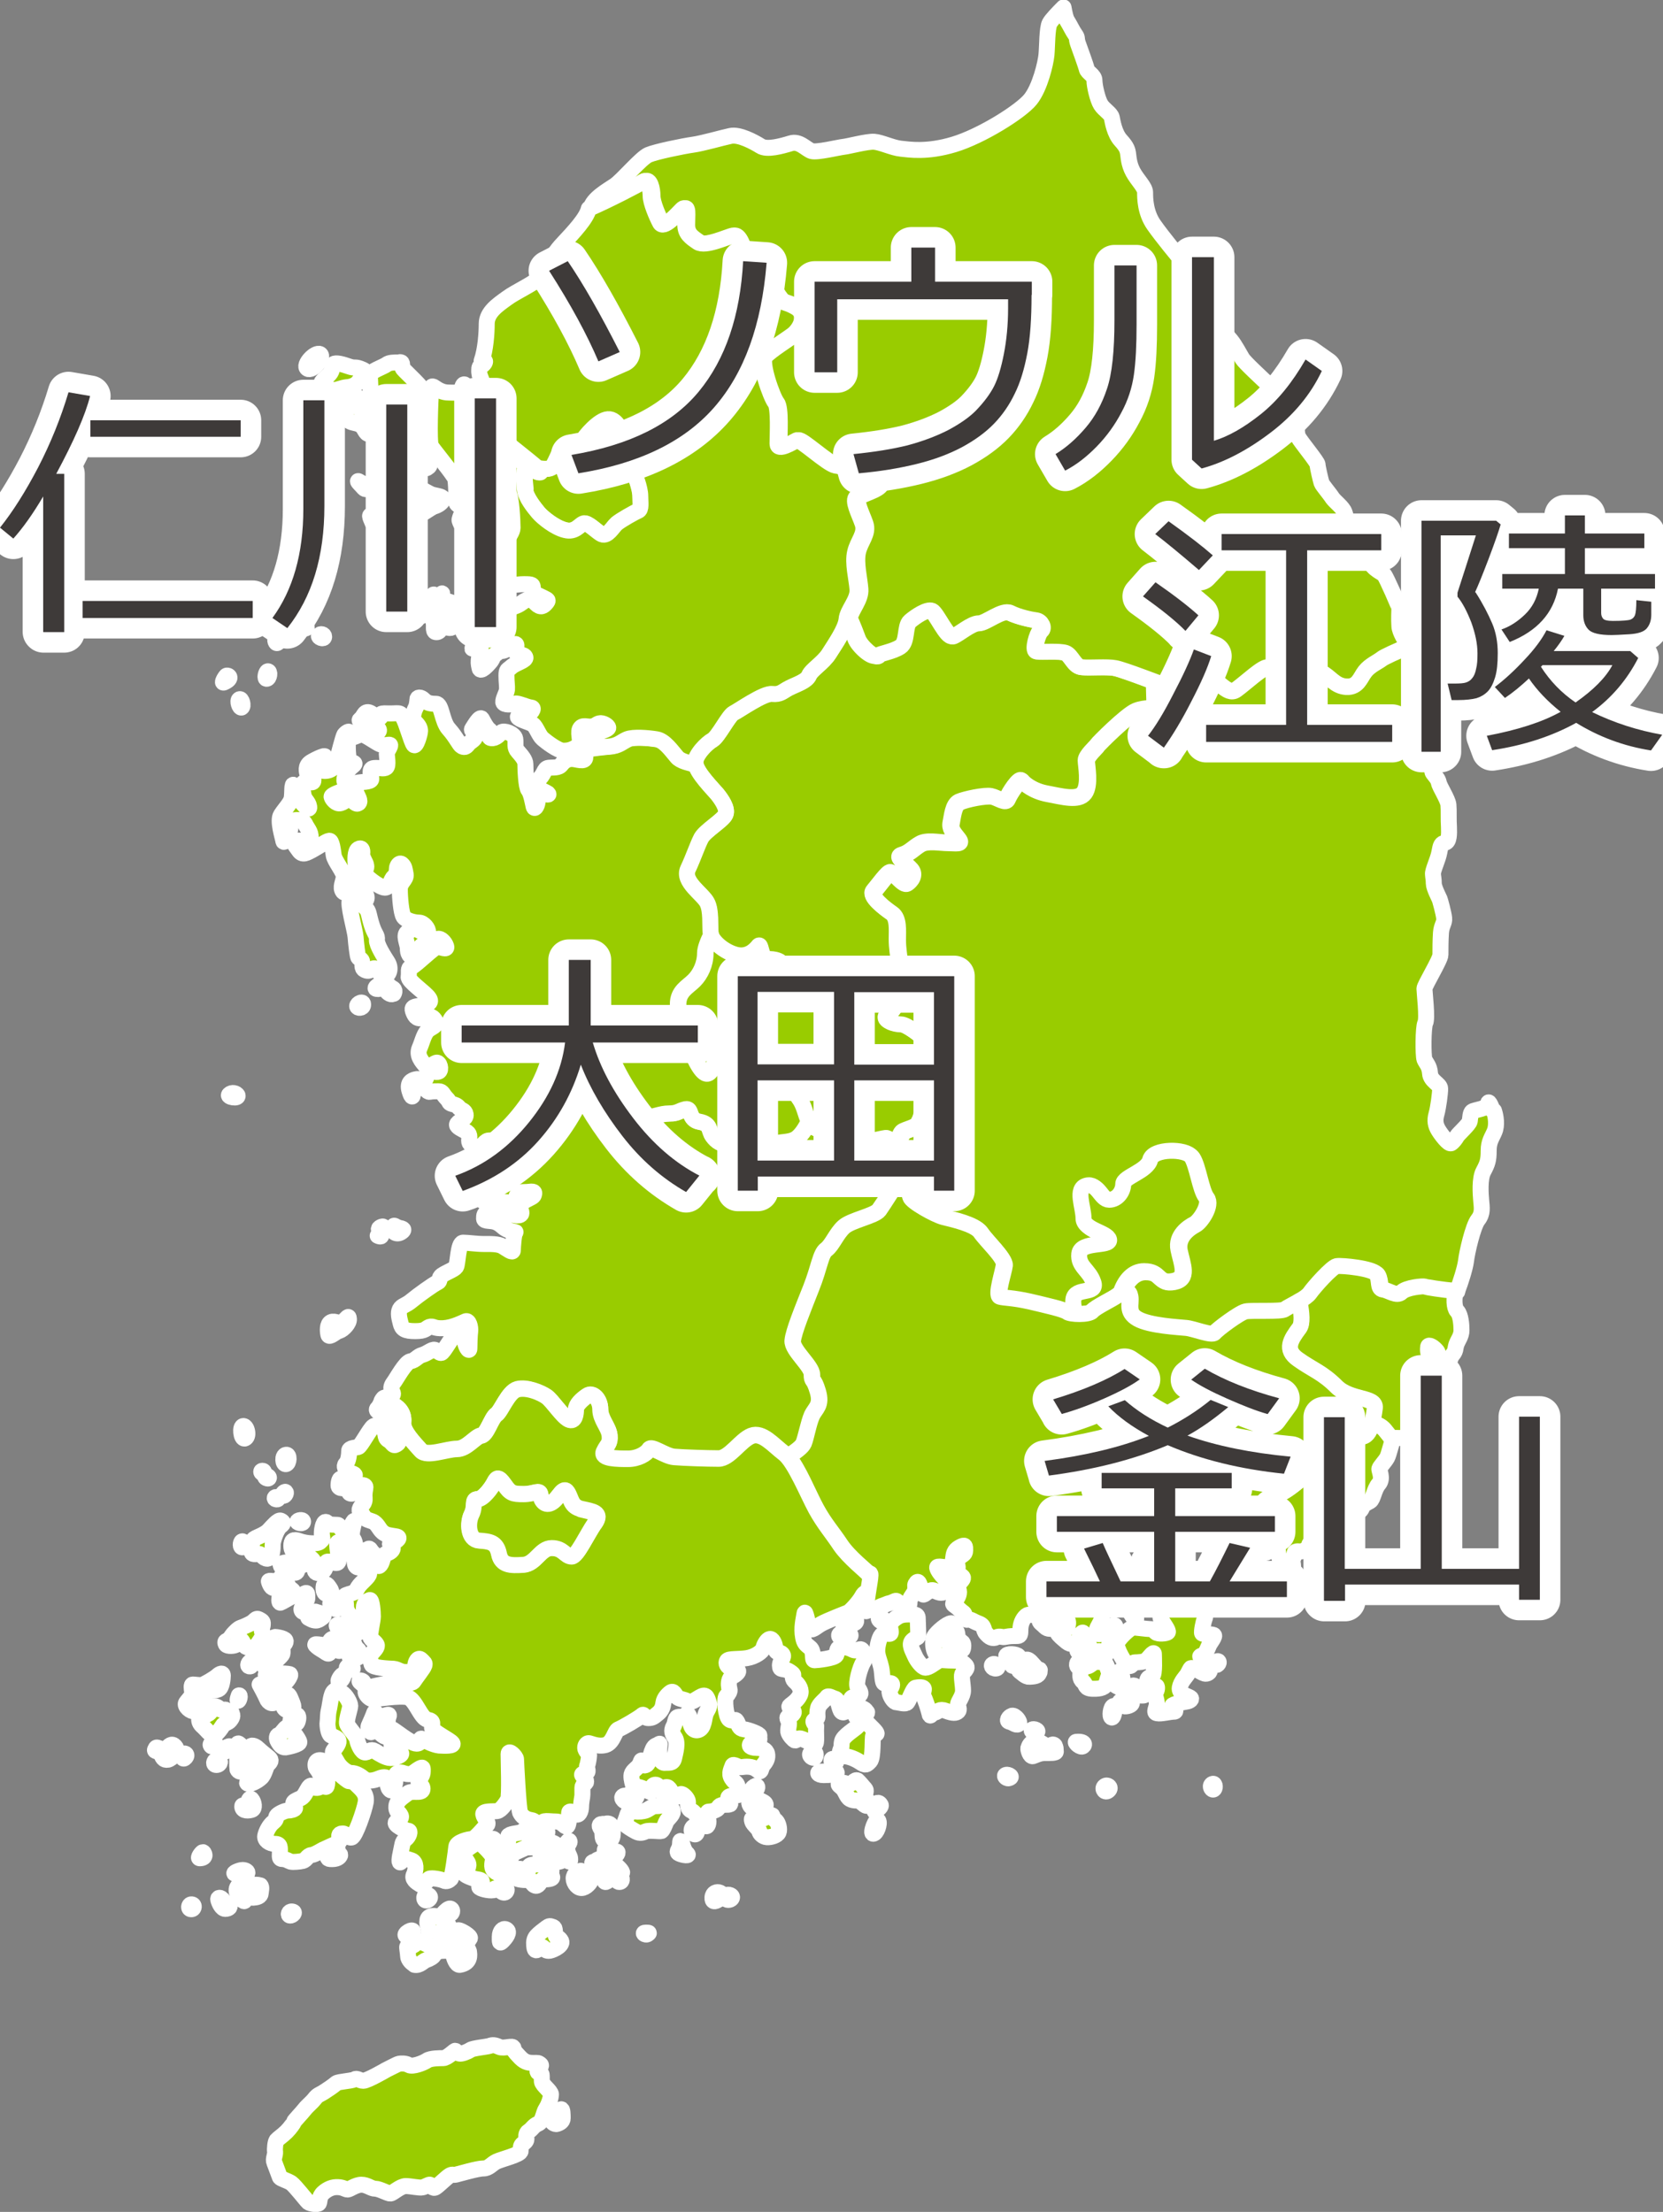 <?xml version="1.0" encoding="UTF-8"?>
<svg id="_レイヤー_2" data-name="レイヤー 2" xmlns="http://www.w3.org/2000/svg" viewBox="0 0 62.39 83">
  <rect x="0" y="0" width="62.39" height="83" fill="#808080" stroke="none"/>
  <defs>
    <style>
      .cls-1 {
        fill: #9c0;
        stroke-width: .6px;
      }

      .cls-1, .cls-2 {
        stroke: #fff;
        stroke-linecap: round;
        stroke-linejoin: round;
      }

      .cls-3 {
        fill: #3e3a39;
        stroke-width: 0px;
      }

      .cls-2 {
        fill: none;
        stroke-width: 1.54px;
      }
    </style>
  </defs>
  <g id="_レイヤー_1-2" data-name="レイヤー 1">
    <g>
      <g>
        <path class="cls-1" d="M19.07,20.3s-.02.02-.03.04c.05-.03.07-.05.03-.04"/>
        <path id="_KR-49" data-name="@KR-49" class="cls-1" d="M19.25,76.85c.02-.12-.35.04-.52-.04-.17-.08-.25-.08-.36-.04-.12.04-.61.08-.72.15-.12.08-.34.16-.41.14-.08-.01-.14-.13-.18-.1-.04.03-.3.27-.43.27s-.48,0-.61.09c-.13.09-.54.25-.68.17-.14-.08-.31-.06-.37-.05-.06.01-.43.21-.48.23-.05.03-.71.41-.86.41s-.22-.12-.34-.05c-.12.06-.59.08-.67.14-.14.12-.34.25-.48.34-.14.09-.22.09-.34.25-.12.15-.27.26-.37.39-.1.13-.39.43-.4.47-.01.04-.14.23-.28.37-.14.14-.32.26-.37.32-.05.06-.08.32-.06.44.01.12-.08.27-.03.39.05.12.18.49.21.56.03.06.28.12.43.22.14.1.57.66.64.72.08.06.35.09.39.04.04-.05,0-.25.17-.4.17-.15.35-.22.55-.21.21.01.28.09.36.09s.3-.18.52-.18.36.15.52.15.48.19.57.18c.09-.01.37-.28.57-.28s.52.08.63.05c.12-.03.25-.12.28-.1.04.01.1.17.21.1.1-.06.43-.39.54-.45.12-.06.1,0,.23-.03.13-.03.8-.23,1.02-.23s.31-.17.5-.26c.19-.09.9-.26.9-.39s.01-.22.08-.27c.06-.05.14-.1.14-.18s-.04-.22.09-.3c.13-.08.17-.21.35-.28.18-.08.19-.41.3-.57.1-.15.18-.41.18-.53s-.32-.34-.34-.48c-.01-.14,0-.18-.01-.26-.01-.08-.18-.05-.15-.14.03-.09.19-.18.1-.25-.09-.06-.05-.05-.27-.05s-.35-.05-.53-.25c-.18-.19-.22-.25-.21-.32"/>
        <path id="_KR-49-2" data-name="@KR-49" class="cls-1" d="M21.04,79.16s-.26.31-.32.39c-.06.08.1.18.18.15.08-.03.21-.08.21-.21s0-.36-.06-.34"/>
        <path class="cls-1" d="M33.1,60.79c0,.15-.21-.07-.1-.07s.1-.05.1.07"/>
        <path class="cls-1" d="M45.66,62.47s-.1-.09-.01-.13c.09-.04.1.08.01.13"/>
        <path id="_KP-05" data-name="@KP-05" class="cls-1" d="M12.01,13.29c-.17-.11-.66.4-.48.54.18.14.66-.43.48-.54"/>
        <path id="_KR-28" data-name="@KR-28" class="cls-1" d="M10.4,24.13c-.07.03-.13-.22.01-.23.14-.01.08.19-.01.23"/>
        <path id="_KR-28-2" data-name="@KR-28" class="cls-1" d="M10.05,25.19c-.07,0-.14.3-.04.28.1-.01.13-.28.04-.28"/>
        <path id="_KR-28-3" data-name="@KR-28" class="cls-1" d="M9.06,26.55c-.07.03-.17-.26-.08-.31.09-.05.17.27.08.31"/>
        <path id="_KR-28-4" data-name="@KR-28" class="cls-1" d="M8.4,25.61c-.1.04.03-.19.09-.25.06-.05.28.09-.09.25"/>
        <path id="_KR-28-5" data-name="@KR-28" class="cls-1" d="M15.92,22.83c-.09,0-.15.28-.05.27.1-.01.14-.27.05-.27"/>
        <path id="_KR-28-6" data-name="@KR-28" class="cls-1" d="M14.89,23.23c-.07-.02.05-.23-.03-.17-.08.06-.21.25-.21.17s.04-.23-.01-.3c-.05-.06-.05-.13-.03-.18.03-.05.1-.26.22-.28.12-.03.18,0,.26-.08.08-.08.4-.12.41,0,.01.12-.03.36-.1.41-.08.05-.4.47-.52.43"/>
        <path id="_KR-28-7" data-name="@KR-28" class="cls-1" d="M11.47,23.58c-.15.04-.22-.23-.13-.23s.23.21.13.23"/>
        <path id="_KR-28-8" data-name="@KR-28" class="cls-1" d="M11.97,23.84c-.05.08.18.17.19.06.01-.1-.14-.14-.19-.06"/>
        <path id="_KR-28-9" data-name="@KR-28" class="cls-1" d="M10.47,22.47c-.1-.01-.18.18-.21.36-.03.18-.03.41.03.28.05-.13.09-.22.12-.06.03.15.22.52.41.41.19-.1.17-.17.26-.23.09-.06.25-.08.12-.19-.13-.12-.46-.16-.55-.31-.09-.16-.05-.25-.17-.26"/>
        <path id="_KR-28-10" data-name="@KR-28" class="cls-1" d="M14.46,20.32c-.1.03-.14.08-.12.25.03.17-.01.39.14.37.15-.01.52-.08.4-.23-.12-.15-.35-.41-.43-.39"/>
        <path id="_KR-28-11" data-name="@KR-28" class="cls-1" d="M14.78,19.93c-.08.06-.21-.04-.32-.15-.12-.12-.14-.12-.23-.06-.09.05-.21.03-.25-.09-.04-.12-.19-.37-.01-.27.18.1.28.21.37.13.09-.08.04-.32.15-.22.12.1.43.57.28.67"/>
        <path id="_KR-28-12" data-name="@KR-28" class="cls-1" d="M15.66,19.31c-.11-.13.01-.43.01-.57s.06-.36.15-.36.28.16.43.19c.14.04.41.06.37.18-.04.12-.18.21-.34.26-.15.05-.55.39-.63.3"/>
        <path id="_KR-28-13" data-name="@KR-28" class="cls-1" d="M15.25,19.06c-.1.01-.23-.23-.06-.22.17.01.17.21.06.22"/>
        <path id="_KR-28-14" data-name="@KR-28" class="cls-1" d="M15.24,18.47c.1-.1.13-.22.03-.22s-.27.08-.31-.04c-.04-.12-.14-.16-.17-.04-.03.12-.21.41-.08.3.13-.12.22-.22.23-.1.01.12.18.22.3.1"/>
        <path id="_KR-28-15" data-name="@KR-28" class="cls-1" d="M14.05,18.24c-.06.01-.3.19-.4.08-.1-.12-.22-.22-.22-.26s.15.09.26.12c.1.03.49.04.36.06"/>
        <path id="_KR-28-16" data-name="@KR-28" class="cls-1" d="M16.02,17.56c-.13.08-.17-.14-.06-.16.1-.01.26.04.06.16"/>
        <path id="_KR-28-17" data-name="@KR-28" class="cls-1" d="M12.54,13.67c-.09.09-.06.19-.14.32-.08.13-.36.3-.34.4.03.1.23.27.41.26.18-.01.35-.1.53-.12.18-.01.37-.08.46-.22.09-.14.46-.3.15-.44-.31-.14-.27-.03-.52-.12-.25-.09-.5-.15-.57-.09"/>
        <path id="_KR-28-18" data-name="@KR-28" class="cls-1" d="M15.02,13.6c-.27,0-.41,0-.52.08-.1.08-.66.27-.63.41.03.14,0,.99.19,1.24.19.25.44.78.43.94-.01.17-.03.34-.17.37-.14.04-.23.35-.15.47.08.12.35.28.53.28s.28.21.46.09c.18-.12.12-.26.3-.28.18-.03.39-.04.45-.19.06-.15.06-.35.06-.52s0-1.6-.05-1.77c-.05-.17-.7-.76-.79-.87-.09-.1.01-.26-.12-.26"/>
        <path id="_KR-28-19" data-name="@KR-28" class="cls-1" d="M13.42,14.92c-.07,0-.22-.04-.27.09-.05.13-.12.41-.18.45-.06.04-.01.25.13.34.14.09.31.06.45.17.14.1.15.31.3.32.14.01.34.04.35-.1.01-.14-.05-.25-.15-.34-.1-.09-.52-.34-.53-.53-.01-.19,0-.41-.09-.4"/>
        <path id="_KR-28-20" data-name="@KR-28" class="cls-1" d="M12.5,16.78c-.09.13-.37-.21-.28-.28.09-.08.41.1.28.28"/>
        <path id="_KR-28-21" data-name="@KR-28" class="cls-1" d="M19.1,18.54c-.1-.1-.98-1.03-1.21-.96-.17.06-.57.22-.88.26.03.05.05.08.06.1.05.15.05.72.05.9s.36.17.52.21c.15.03.29.19.24.19s-.29,0-.43-.02c-.14-.02-.19.21-.21.28-.02.07.21.43.27.57.07.14.05.22.1.34.05.12.21.15.5.22.29.07.52-.07.69-.15.04-.02.09-.06.13-.09.17-.19.32-.41.32-.55,0-.28-.05-1.19-.15-1.29"/>
        <path id="_KR-11" data-name="@KR-11" class="cls-1" d="M19.7,18.36c.03.3.35.69.5.88.16.19.63.57,1.01.66.38.09.53-.19.69-.25.16-.06.51.33.69.41.22.1.4-.28.56-.41.15-.13.67-.41.8-.47.13-.05.08-.31.08-.57s-.21-.88-.31-.88-.21-.67-.26-1.06c-.05-.39-.31-.96-.64-.93-.34.03-.88.65-.98.85-.1.21-.34.05-.59.15-.26.1-.36.59-.52.78-.1.11-.34.08-.56.05.11.13.17.16.06.16-.08,0-.27-.11-.4-.2-.19.02-.15.47-.11.82"/>
        <path id="_KR-30" data-name="@KR-30" class="cls-1" d="M26.47,35.78c0,.4-.18.78-.42,1.02-.24.24-.6.4-.6.89s.75,2.82,1.15,2.6c.4-.22.29-1.89.58-1.6.29.29.2,1.36.69,1.24.28-.06.54-.38.77-.69h.01s-.04-.09-.05-.13c-.06-.41-.19-.88-.03-1.07.16-.19.28-.98.44-1.29.16-.31.53-.57.22-.69-.31-.13-.47.03-.57-.19-.09-.22-.09-.47-.19-.35-.09.13-.38.44-.85.31-.43-.12-.83-.47-.92-.74h0c-.12.24-.23.5-.23.69"/>
        <path id="_KR-45" data-name="@KR-45" class="cls-1" d="M12.73,49.93c-.13.04-.38.29-.41.16-.03-.14-.05-.41.1-.48.15-.07.29.1.45-.02.15-.12.21-.26.22-.1.02.16-.21.4-.36.45"/>
        <path id="_KR-45-2" data-name="@KR-45" class="cls-1" d="M15.03,46.25c-.18.1-.34-.05-.29-.19.05-.14.07-.02.26.02.19.03.15.1.03.17"/>
        <path id="_KR-45-3" data-name="@KR-45" class="cls-1" d="M14.39,46.06c0-.1-.22.03-.17.07.05.03.17.05.17-.07"/>
        <path id="_KR-45-4" data-name="@KR-45" class="cls-1" d="M14.29,46.3c-.03-.06-.12.07-.12.07,0,0,.19.1.12-.07"/>
        <path id="_KR-45-5" data-name="@KR-45" class="cls-1" d="M33.25,42.71c-.25.03-.75.22-1.19.06-.44-.16-1.51-.31-1.67-.6-.01-.03-.03-.05-.04-.08h0c-.11.26-.3.55-.5.66-.28.15-.67.08-.77.21-.1.13-.26.41-.44.41s-.54.21-.72,0c-.18-.21-.31-.34-.59-.39-.28-.05-.44-.13-.59-.34-.15-.21-.05-.47-.49-.54-.44-.08-.26-.52-.52-.47-.26.05-.28.16-.62.16s-.59.15-.9.15-.77.16-.9.08c-.13-.08-.49-.41-.52-.7-.03-.28-.18-.72-.39-.72-.07,0-.26.03-.37.05.08.03-.17.1-.27.13-.12.03-.95.41-1.08.5-.14.09-.1.48-.17.64-.07.15-.62.69-.74.79-.12.1-.26.1-.55.19-.29.09-.5.4-.65.52-.15.12-.34.21-.58.21s-.34.14-.53.24c-.19.1.02.21-.09.31-.1.1-.14-.05-.24.12-.1.17.12.22.12.45s.02.26.21.33c.19.07.31-.09.46-.09s.21.14.31.09c.1-.05.12-.07.26-.05.14.02.33.09.7.09s.1-.12.21-.28c.1-.15.24-.09.46-.12.22-.03.19.05.17.12-.02.07-.1.09-.38.24-.28.15-.03.38-.1.48-.07.1-.33.03-.55-.05-.22-.09-.46-.02-.65-.02s-.19.12-.19.24.26.05.46.14c.21.09.24.21.45.29.21.09.31.05.26.09-.05.03-.09.55-.09.67s-.21-.05-.38-.15c-.17-.1-.46-.09-.72-.09s-.58-.05-.77-.05-.19.81-.26.91c-.07.1-.34.19-.52.31-.17.12-.03.21-.19.28-.15.07-.72.48-.95.67-.22.19-.38.19-.45.33-.07.14-.02.33.03.53.05.21.15.29.55.29s.38-.1.53-.16c.15-.05.15.07.52.05.36-.02.72-.21.84-.26.12-.05.19.22.17.38-.02.15-.03.47-.03.64s-.17-.1-.17-.31-.33-.17-.41-.14c-.09.03-.4.62-.48.62s-.14-.09-.24-.12c-.1-.03-.28.14-.46.19-.19.05-.26.21-.45.24-.19.03-.53.67-.64.81-.1.14-.1.22-.03.36.07.14-.14.17-.28.19-.06,0-.09.05-.13.12.78.16.83.56.81.82-.03.32.44.79.66,1.04.22.25.97-.06,1.35-.06s.69-.47.91-.5c.22-.03.38-.66.57-.79.19-.13.44-.85.79-.95.35-.09.88.13,1.1.28.22.16.57.72.82.85.25.13.28-.22.28-.38s.19-.35.41-.5c.22-.16.5.13.5.5s.31.66.35.98c.03.31-.09.32-.22.6-.13.28.53.28.91.28s.69-.19.79-.35c.09-.16.6.25.94.28.35.03,1.26.06,1.67.06s.82-.69,1.23-.85c.41-.16.82.35,1.23.66.04.03.09.08.13.13h0c.28-.19.53-.36.59-.51.09-.22.19-.76.31-1.04.13-.28.38-.38.22-.91-.16-.54-.22-.31-.22-.63s-.75-.91-.72-1.26c.03-.35.38-1.2.69-1.98.31-.79.35-1.29.57-1.45.22-.16.38-.6.66-.85.28-.25,1.16-.41,1.32-.63.16-.22.91-1.35.91-1.57s-.38-1.17-.63-1.13"/>
        <path id="_KR-43" data-name="@KR-43" class="cls-1" d="M34.5,42.08c0-.21.36-.75.36-1.01s-.08-1.01,0-1.09c.08-.08.41-.1.49-.05.08.05.36.18.36,0s-.05-.39-.05-.59,0-.36-.18-.39c-.18-.03-.75.1-.85,0-.1-.1-.64-.54-.88-.54s-.7-.13-.46-.36c.23-.23.49-.65.36-.85-.13-.21-.39-.34-.21-.52.18-.18.31-.26.28-.57-.03-.31-.08-.54-.08-.88s.05-.8-.21-.98c-.26-.18-.85-.62-.67-.83.18-.21.54-.72.64-.7.1.03.44.52.59.41.15-.1.34-.34.15-.54-.18-.21-.59-.44-.31-.52.28-.08.41-.26.67-.41.26-.16.72-.05,1.01-.05s.59.08.41-.16c-.18-.23-.31-.36-.26-.59.05-.23.08-.67.31-.78.23-.1.98-.26,1.21-.21.23.05.52.28.59.08.08-.21.46-.78.54-.67.08.1.41.39.95.49.54.1,1.16.28,1.39-.03.23-.31.08-1.03.08-1.21s.36-.49.41-.57c.05-.08,1.11-1.14,1.47-1.29.36-.15.7-.05.7-.21,0-.1-.02-.53-.02-.88-.53-.2-1.29-.48-1.5-.52-.31-.05-.95,0-1.24-.03-.28-.03-.39-.47-.62-.54-.23-.08-.9-.03-1.06-.05-.15-.03.03-.67.15-.78.13-.1,0-.36-.18-.39-.18-.03-.67-.13-.98-.28-.31-.15-.9.39-1.19.39s-.75.41-.95.49c-.21.08-.62-.88-.8-.96-.18-.08-.62.21-.83.39-.21.18-.08.78-.36.96-.28.18-.72.23-.88.34-.15.1-.67-.36-.77-.65-.06-.17-.2-.51-.31-.77,0,.01,0,.03,0,.04-.03.35-.44.95-.66,1.29-.22.35-.66.6-.75.82-.09.22-.5.35-.75.47-.25.13-.31.25-.63.22-.31-.03-1.26.63-1.45.72-.19.09-.57.88-.79,1.01-.22.13-.66.57-.66.88s.66.98.82,1.17c.16.19.41.54.31.76-.09.22-.75.6-.91.88-.16.28-.28.69-.5,1.17-.22.47.57.94.72,1.26.16.31.09.85.13,1.13.03.28.47.69.94.82.47.13.75-.19.85-.31.09-.13.09.13.19.35.09.22.25.06.57.19.31.13-.06.38-.22.69-.16.31-.28,1.1-.44,1.29-.16.19-.03.66.03,1.07.06.41.85.41,1.26.66.41.25-.09,1.16.13,1.45.22.28.25.66.41.95.16.28,1.23.44,1.67.6.44.16.94-.03,1.19-.06.11-.01.23.15.35.36.08-.26.19-.53.25-.59.1-.1.64-.18.64-.39"/>
        <path id="_KR-47" data-name="@KR-47" class="cls-1" d="M56,41.67c-.07-.21-.17-.41-.17-.24s-.53.22-.6.28c-.07.05-.07.24-.09.36-.02.12-.43.48-.48.57-.05.09-.14.21-.22.26-.09.05-.38-.33-.48-.5-.1-.17-.14-.34-.07-.59.07-.24.14-.79.14-.96s-.36-.28-.38-.57c-.02-.29-.15-.38-.21-.53-.05-.15-.05-1.19.03-1.36.09-.17-.03-1.17-.03-1.29s.6-1.09.6-1.27,0-.55.02-.83c.02-.28.14-.36.12-.55-.02-.19-.15-.66-.17-.71-.02-.05-.22-.43-.22-.59s-.02-.21-.03-.34c-.02-.14.19-.55.24-.83.05-.28.07-.33.22-.36.15-.03.15-.33.14-.59-.02-.26,0-.62-.02-.83-.02-.21-.33-.67-.36-.83-.03-.15-.15-.26-.22-.36-.07-.1-.02-.36-.02-.55s-.21-.91-.22-1.14c-.02-.22.07-.21.09-.29.02-.09.02-.31-.09-.57-.1-.26-.12-.43-.1-.57.02-.14.15-.16.26-.21.1-.05-.07-.16-.17-.22-.1-.07-.31-.29-.36-.38-.05-.09-.19-.55-.26-.71-.01-.03-.03-.06-.05-.1h0c-.41.16-.93.4-1.01.47-.13.1-.44.23-.62.47-.18.23-.26.59-.7.57-.44-.03-.59-.36-.95-.54-.36-.18-.62.28-.93.41-.31.13-.88-.54-1.06-.59-.18-.05-.83.57-1.19.83-.36.26-.72-.49-1.16-.49s-.18.49-.31.65c-.13.16-.88-.21-1.06-.26-.06-.02-.26-.09-.51-.18,0,.35.02.78.02.88,0,.15-.34.05-.7.21-.36.16-1.42,1.21-1.47,1.29-.05.08-.41.39-.41.57s.15.9-.08,1.21-.85.13-1.39.03c-.54-.1-.88-.39-.95-.49-.08-.1-.46.47-.54.67-.08.21-.36-.03-.59-.08-.23-.05-.98.1-1.21.21-.23.1-.26.54-.31.78-.05.23.08.36.26.59.18.23-.13.16-.41.16s-.75-.1-1.01.05c-.26.15-.39.34-.67.41-.28.08.13.31.31.52.18.21,0,.44-.15.54-.15.1-.49-.39-.59-.41-.1-.03-.46.49-.64.7-.18.21.41.65.67.83.26.18.21.65.21.98s.05.57.08.88c.03.31-.1.39-.28.57-.18.18.08.31.21.52.13.21-.13.62-.36.85-.23.23.23.36.46.36s.77.44.88.54c.1.1.67-.03.85,0,.18.03.18.18.18.39s.05.41.05.59-.28.05-.36,0c-.08-.05-.41-.03-.49.05-.08.08,0,.83,0,1.09s-.36.8-.36,1.01-.54.28-.64.39c-.07.07-.17.34-.25.59.15.28.28.65.28.78,0,.03-.01.08-.04.13.15.33.25.8.29.95.05.18.93.67,1.24.75.31.08,1.19.26,1.39.57s.9.96.88,1.21c-.03.26-.34,1.16-.15,1.21.18.05.46.03,1.13.18.67.16,1.26.28,1.39.39.05.04.18.07.32.08-.06-.19-.09-.38-.07-.54.05-.48.91-.16.75-.64-.16-.48-.59-.59-.53-1.07.05-.48,1.17-.27,1.12-.53-.05-.27-.96-.37-.96-.8s-.32-1.12.11-1.23c.43-.11.53.53.85.53s.53-.32.53-.59.91-.48,1.01-.91c.11-.43,1.33-.43,1.55-.11.21.32.32,1.23.53,1.5.21.27-.21.91-.43,1.02-.21.11-.69.43-.59.96.11.53.37,1.07-.21,1.18-.59.11-.43-.37-1.07-.37-.42,0-.72.35-.88.82.15-.1.27-.14.31.09.05.28-.15.62.31.88.46.26,1.55.31,1.83.34.28.03.95.31,1.06.18.1-.13.93-.75,1.16-.8.23-.05,1.34.03,1.47-.08.13-.1.8-.39.95-.62.15-.23.83-.98,1.01-1.01.18-.03,1.37.08,1.5.31.13.23.03.54.23.57.21.03.52.28.7.1.18-.18.8-.23.88-.21.06.02.64.12,1.16.16,0-.03.02-.05.02-.08.1-.26.27-.78.31-1.07.03-.29.26-1.31.45-1.55.19-.24.14-.47.12-.71-.02-.24-.07-.84.09-1.12.15-.28.19-.41.19-.76s.12-.48.22-.72c.1-.24.05-.57-.02-.78"/>
        <path id="_KR-42" data-name="@KR-42" class="cls-1" d="M32.9,24.61c.15-.1.59-.15.88-.34.28-.18.15-.78.36-.96.21-.18.64-.47.83-.39.18.08.59,1.03.8.96.21-.08.67-.49.95-.49s.88-.54,1.19-.39c.31.16.8.26.98.28.18.03.31.28.18.39-.13.1-.31.75-.15.78.15.03.83-.03,1.06.05.23.08.34.52.62.54.28.03.93-.03,1.24.03.31.05,1.83.65,2.01.7.18.05.93.41,1.06.26.13-.15-.13-.65.31-.65s.8.75,1.16.49c.36-.26,1.01-.88,1.19-.83.18.05.75.72,1.06.59.31-.13.57-.59.93-.41.36.18.52.52.95.54.44.03.52-.34.7-.57.18-.23.49-.36.62-.47.08-.07.6-.31,1.01-.47h0c-.11-.2-.33-.53-.34-.75-.02-.26,0-.62,0-.67s-.48-1.15-.57-1.26c-.09-.1-.41-.19-.55-.52-.14-.33-.1-.65-.15-.76-.05-.1-.43-.41-.58-.57-.15-.16-.14-.31-.21-.5-.07-.19-.34-.38-.45-.53-.1-.16-.38-.48-.41-.57-.03-.09-.15-.6-.15-.69s-.62-.84-.72-1.02c-.1-.17-.05-.76-.07-.9-.02-.14-.29-.36-.86-.9-.57-.53-1.07-1-1.17-1.15-.1-.16-.26-.48-.43-.69-.17-.21-.33-.33-.34-.55-.02-.22-.33-.47-.41-.6-.09-.14-.15-.21-.22-.41-.07-.21-.17-.38-.27-.53-.1-.15-.14-.1-.21-.29-.07-.19-.17-.34-.34-.55-.17-.21-.77-.93-1.1-1.4-.33-.47-.33-1.02-.33-1.22s-.28-.45-.45-.76c-.17-.31-.17-.6-.19-.71-.02-.1-.03-.22-.27-.48-.24-.26-.31-.71-.34-.86-.03-.15-.29-.29-.41-.48-.12-.19-.24-.71-.24-.91s-.26-.29-.29-.43c-.03-.14-.26-.76-.33-.96-.07-.21,0-.19-.1-.33-.1-.14-.19-.34-.29-.5-.07-.1-.11-.3-.15-.52h0c-.2.2-.45.46-.52.59-.1.19-.09.88-.12,1.19-.03.31-.24,1.22-.6,1.67-.36.45-1.84,1.38-2.87,1.69-1.03.31-1.68.19-1.99.16-.31-.03-.74-.24-1-.26-.26-.02-.96.17-1.15.19-.19.02-1,.22-1.2.16-.21-.07-.46-.4-.79-.29-.33.1-.89.26-1.13.1-.24-.15-.79-.45-1.12-.38-.33.07-1.05.28-1.41.33-.36.05-1.39.26-1.67.38-.28.12-.98.96-1.26,1.15-.28.19-.84.5-.91.86,0,0,0,0,0,.01h0c.7-.3,1.89-.91,2.04-1.02.19-.13.28.28.28.54s.22.76.35,1.01c.13.25.63-.31.82-.5.19-.19.13.22.13.57s.19.47.47.66c.28.19,1.13-.22,1.32-.25.19-.03.41.54.41,1.01s.79.5,1.13,1.07c.35.57.28.31.79.6.5.28.16.85-.09,1.04-.25.19-.91.6-1.1.82-.19.22.28,1.54.44,1.73.16.19.09,1.23.09,1.54s.6-.06.72-.13c.13-.06,1.13.88,1.45.95.31.06.63.06.91.25.28.19.53.09.72.35.19.25-.6.44-.79.57-.19.13.09.63.22,1.01.13.38-.19.66-.28,1.07-.09.41.06.98.09,1.39.03.39-.34.76-.4,1.09.12.27.25.6.31.77.1.28.62.75.77.65"/>
        <path id="_KR-27" data-name="@KR-27" class="cls-1" d="M42.93,47.7c.64,0,.48.48,1.07.37.59-.11.32-.64.21-1.18-.11-.53.37-.85.59-.96.21-.11.64-.75.43-1.02-.21-.27-.32-1.18-.53-1.5-.21-.32-1.44-.32-1.55.11-.11.43-1.01.64-1.01.91s-.21.59-.53.59-.43-.64-.85-.53c-.43.11-.11.8-.11,1.23s.91.53.96.8c.05.27-1.07.05-1.12.53-.05.48.37.59.53,1.07.16.48-.69.16-.75.64-.02.17.02.35.07.54.25.02.55,0,.63-.1.13-.15.75-.44.95-.59.04-.03.08-.06.12-.09.16-.48.46-.82.88-.82"/>
        <path id="_KR-26" data-name="@KR-26" class="cls-1" d="M46.75,58.37c-.14.05-.14-.21-.04-.19.1.01.12.17.04.19"/>
        <path id="_KR-26-2" data-name="@KR-26" class="cls-1" d="M47.53,58.25c-.14.11-.1-.22-.08-.19.03.03.13.16.08.19"/>
        <path id="_KR-26-3" data-name="@KR-26" class="cls-1" d="M46.36,58.32c-.09-.01-.22.1-.21.19.01.09.05.34.08.49.03.15.06.54.14.54s.13-.05.13-.19.06-.34.09-.43c.03-.09,0-.37-.06-.44-.06-.06-.06-.15-.17-.17"/>
        <path id="_KR-26-4" data-name="@KR-26" class="cls-1" d="M51.48,53.38c-.08.32-.22.59-.49.52-.43-.11-.37.96-1.17,1.07-.8.11-1.33,1.02-2.08,1.18-.75.16-.21,1.01-.91,1.01-.63,0-.77.18-.39.57.05,0,.1-.02.17-.05.21-.09.41,0,.6.02.19.02.21.15.34.15s.31.09.36.19c.05.1.02.34.12.47.1.12.22.21.4.29.17.09.02-.21.07-.29.05-.09.05-.15.07-.24.02-.09.22-.05.22-.05,0,0,.07,0,.24-.09.17-.09.03-.16.12-.21.09-.05.12-.02.19.09.07.1.02.14.05.28.03.14.17.1.43.33.26.22.19,0,.26-.02.07-.02-.24-.31-.34-.47-.1-.16-.24-.45-.26-.57-.02-.12.09,0,.26.07.17.07.17,0,.31-.05.14-.05.19-.22.22-.34.03-.12-.02-.47.02-.57.03-.1.12,0,.26.12.14.12.24-.02.38-.05.14-.03.17-.17.19-.22.02-.05.15-.12.28-.19.12-.07.15-.45.33-.65.17-.21,0-.5.02-.57.02-.07.22-.28.29-.41.07-.13.16-.56.22-.67-.12-.16-.22-.3-.3-.38-.1-.11-.27-.2-.47-.26"/>
        <path id="_KR-31" data-name="@KR-31" class="cls-1" d="M54.66,49.19c-.11-.12-.12-.49-.04-.75-.52-.04-1.11-.14-1.16-.16-.08-.03-.7.03-.88.21-.18.18-.49-.08-.7-.1-.21-.03-.1-.34-.23-.57-.13-.23-1.32-.34-1.5-.31-.18.03-.85.78-1.01,1.01-.07.1-.23.21-.41.31.09.47.13.85,0,1.01-.32.43-.59.8-.05,1.18.53.37.91.48,1.44,1.02.53.53,1.49.37,1.44.8-.02.16-.05.36-.09.54.2.06.37.14.47.26.07.09.18.22.3.38,0,0,0-.01,0-.02.05-.09.28,0,.45-.07.17-.07.64-.76.64-.84s.09-.45.09-.64-.05-.4-.1-.65c-.05-.26-.15-.38-.19-.53-.03-.16.22.05.4.19.17.14.22.05.33.05s-.07-.31-.19-.53c-.12-.22-.1-.34-.09-.45.02-.1.22.03.33.17.1.14,0,.34.12.52.12.17.14.02.26-.03.12-.05.09-.22.21-.36.12-.14.09-.22.14-.38.05-.15.19-.31.19-.53s-.03-.57-.15-.71"/>
        <path id="_KR-48" data-name="@KR-48" class="cls-1" d="M41.8,61.12c-.08.08-.13-.13-.03-.14.1-.01.09.08.03.14"/>
        <path id="_KR-48-2" data-name="@KR-48" class="cls-1" d="M40.03,61.1c0-.05.05-.17,0-.28-.05-.1-.07-.15-.07-.26s.02-.17.02-.29-.17-.05-.21.07c-.03.12-.03.24-.1.31-.07.07-.26.21-.07.21s.29.02.21.14c-.04.06-.09.1-.15.12.02,0,.04,0,.06,0,.21.03.31.03.31-.02"/>
        <path id="_KR-48-3" data-name="@KR-48" class="cls-1" d="M39.61,61.12s.03,0,.05-.01c-.02,0-.04,0-.05.01"/>
        <path id="_KR-48-4" data-name="@KR-48" class="cls-1" d="M38.23,64.68c.05-.08-.14-.32-.26-.3-.12.03-.23.21-.09.23.14.03.27.18.35.06"/>
        <path id="_KR-48-5" data-name="@KR-48" class="cls-1" d="M39,62.75c.03-.17,0-.04-.13-.17-.13-.13-.26-.34-.37-.3-.12.04-.34.36-.25.43.09.06.23.22.37.21.14-.01.35-.01.37-.17"/>
        <path id="_KR-48-6" data-name="@KR-48" class="cls-1" d="M37.28,62.44c-.13.02-.06.18.08.17.14-.01.03-.18-.08-.17"/>
        <path id="_KR-48-7" data-name="@KR-48" class="cls-1" d="M37.97,62.45c-.06.13.28.04.28-.04s.03-.17-.04-.26c-.06-.09-.47-.12-.46,0,.01.15.25.25.22.3"/>
        <path id="_KR-48-8" data-name="@KR-48" class="cls-1" d="M39.57,65.5c-.09-.11-.18.05-.25.05s-.3-.23-.48-.21c-.18.03-.24.19-.26.26-.01.06.06.32.17.3.1-.03.25-.12.45-.12s.43.01.41-.06c-.01-.08.01-.14-.05-.22"/>
        <path id="_KR-48-9" data-name="@KR-48" class="cls-1" d="M40.38,65.36c-.08,0,.1.19.21.18.1-.01.17-.21-.21-.18"/>
        <path id="_KR-48-10" data-name="@KR-48" class="cls-1" d="M38.83,65.02c-.08.01-.18-.1-.09-.13.09-.03.3.09.09.13"/>
        <path id="_KR-48-11" data-name="@KR-48" class="cls-1" d="M37.83,66.73c-.08.01-.18-.1-.09-.13.09-.03.3.09.09.13"/>
        <path id="_KR-48-12" data-name="@KR-48" class="cls-1" d="M33.82,60.6c-.19.08-.43.26-.43.4s.09.31-.03.31-.21-.05-.29.05c-.09.1-.19.5-.15.69.03.19.09.29.14.52.05.22.03.59.12.6.09.02.29-.07.29.05s-.14.16-.09.33c.05.17.17.33.26.33s.33.09.4,0c.07-.09.22-.53.31-.55.09-.02.33-.05.31.07-.02.12-.05.19,0,.28.05.09.17.45.21.62.03.17.05,0,.19-.03.14-.03.17-.17.43-.07.26.1.38.09.45.02.07-.07,0-.16,0-.26s.19-.31.19-.52-.07-.53-.03-.62c.03-.09.26-.21.12-.34-.14-.14-.22-.17-.52-.17s-.4-.05-.53.03c-.14.09-.33.24-.45.24s-.33-.28-.4-.45c-.07-.17-.24-.43-.09-.57.15-.14.22-.07.22-.22s-.02-.55-.02-.62-.02-.14-.19-.14-.33,0-.41.03"/>
        <path id="_KR-48-13" data-name="@KR-48" class="cls-1" d="M35.69,60.91c-.15,0-.55.34-.64.5-.09.16-.05.74.22.74s.6-.31.7-.26c.1.05.17.07.17-.14s-.19-.12-.21-.31c-.02-.19-.03-.28-.1-.19-.07.09-.24.43-.34.31-.1-.12,0-.29.05-.36.05-.07.29-.29.14-.29"/>
        <path id="_KR-48-14" data-name="@KR-48" class="cls-1" d="M42.88,58.67c-.16-.01-.19-.3-.04-.21.15.09.21.22.04.21"/>
        <path id="_KR-48-15" data-name="@KR-48" class="cls-1" d="M42.56,60.06c-.11.07-.28.14-.21.34.08.19.23.41.27.36.04-.05-.15-.28-.09-.44.06-.16.1-.31.03-.26"/>
        <path id="_KR-48-16" data-name="@KR-48" class="cls-1" d="M41.35,62.36c-.2.02-.22-.04-.32.03-.1.06-.21.18-.3.13-.09-.05-.3-.23-.32-.09-.03.14.1.12.12.26.01.14-.04.3.1.41.14.12.05.26.36.27.31.01.48-.05.52-.22.04-.17.13-.32.08-.44-.05-.12-.09-.36-.23-.35"/>
        <path id="_KR-48-17" data-name="@KR-48" class="cls-1" d="M41.99,62.72c-.12.06-.27.28-.23.41.04.13.24.18.28.22.04.04.08-.17.08-.27s-.05-.4-.13-.36"/>
        <path id="_KR-48-18" data-name="@KR-48" class="cls-1" d="M42.2,64.03c-.12-.01-.28-.15-.14-.21.14-.05.25-.14.37,0,.13.14-.12.22-.23.21"/>
        <path id="_KR-48-19" data-name="@KR-48" class="cls-1" d="M41.77,64.02c-.1.03-.15.41-.06.43.09.01.15-.45.06-.43"/>
        <path id="_KR-48-20" data-name="@KR-48" class="cls-1" d="M42.51,63.25c-.07.02.09.26.12.32.03.06.43.09.28-.01-.14-.1-.3-.34-.4-.31"/>
        <path id="_KR-48-21" data-name="@KR-48" class="cls-1" d="M43.54,59.92c-.05-.04.21-.13.26-.23.05-.1.06-.39.12-.41.05-.03.14.05.19.1.05.05.17.27.08.37-.09.1-.3.23-.39.23s-.19-.01-.26-.06"/>
        <path id="_KR-48-22" data-name="@KR-48" class="cls-1" d="M44.52,59.07c-.08.04-.05.26-.09.37-.04.12-.26.59-.34.65-.08.05-.48.01-.5.14-.03.13-.1.4-.03.54.08.14.3.43.25.48-.05.05-.37.08-.45,0-.08-.08-.1-.12-.21-.12s-.53-.06-.64-.06-.58.44-.61.61c-.03.17.31.78.44.83.13.05.13-.13.23-.13s.37-.01.45-.09c.08-.08.27-.34.27-.23s.04.78-.06.83c-.1.05-.17.05-.19.17-.03.12.09.14.09.22s.15.01.23-.01c.08-.03.05.19-.01.23-.06.04.05.28.05.43s-.14.34.01.36c.15.03.48-.06.63-.06s-.06-.15-.06-.22.44-.14.54-.16c.1-.01.23-.09.13-.15-.1-.06-.43-.14-.39-.37.04-.23.23-.41.28-.49.05-.08.12-.25.15-.25s.21.08.25.09c.04.01.15.09.25.12.09.03.23-.05.19-.14-.04-.09-.17-.31-.25-.4-.08-.09-.17-.1-.03-.14.14-.04.19-.23.25-.36.05-.13.27-.37.18-.41-.09-.04-.4-.01-.43-.06-.03-.05.05-.45.1-.56.05-.1-.08-.4-.1-.52-.03-.12-.18-.23-.21-.36-.03-.13.15-.58.05-.66-.1-.08-.36-.13-.44-.09"/>
        <path id="_KR-48-23" data-name="@KR-48" class="cls-1" d="M41.59,67.18c-.13.13-.26-.06-.15-.15.1-.09.27.04.15.15"/>
        <path id="_KR-48-24" data-name="@KR-48" class="cls-1" d="M45.55,67.13c-.07.09-.19-.11-.08-.18.11-.07.13.13.08.18"/>
        <path id="_KR-48-25" data-name="@KR-48" class="cls-1" d="M46.83,57.16c.69,0,.16-.85.91-1.01.75-.16,1.28-1.07,2.08-1.18.8-.11.75-1.18,1.17-1.07.43.11.53-.64.59-1.07.05-.43-.91-.27-1.44-.8-.53-.53-.91-.64-1.44-1.02-.53-.37-.27-.75.05-1.18.12-.17.09-.54,0-1.01-.23.13-.47.25-.55.31-.13.1-1.24.03-1.47.08-.23.05-1.06.67-1.16.8-.1.13-.77-.15-1.06-.18-.28-.03-1.37-.08-1.83-.34-.46-.26-.26-.59-.31-.88-.05-.28-.23-.16-.44,0-.21.15-.83.44-.95.59-.13.15-.83.13-.95.03-.13-.1-.72-.23-1.39-.39-.67-.15-.95-.13-1.13-.18-.18-.05.13-.96.15-1.21.03-.26-.67-.9-.88-1.21s-1.08-.49-1.39-.57c-.31-.08-1.19-.57-1.24-.75-.04-.14-.15-.62-.29-.95-.15.37-.74,1.25-.87,1.44-.16.22-1.04.38-1.32.63-.28.25-.44.69-.66.85-.22.16-.25.66-.57,1.45-.31.79-.66,1.64-.69,1.98-.03.35.72.94.72,1.26s.06.09.22.63c.16.54-.09.63-.22.91-.13.28-.22.82-.31,1.04-.06.14-.31.32-.59.5h0c.38.43.78,1.44,1.06,1.95.31.57.6.88.91,1.35.31.47.97.98,1.04,1.07.05.07-.14.83-.16,1.41.09,0,.18-.02.3-.02.17,0,.17-.02.24-.09.07-.07.1-.05.26-.12.15-.07.15-.03.33-.12.17-.09.09.16.36.17.27.02.19-.07.22-.21.03-.14.21-.29.21-.43s-.03-.14.05-.24c.09-.1.14.17.19.36.05.19.12.05.22,0,.1-.05.14-.1.26-.05.12.05.26.14.41.02.15-.12.05-.4-.05-.5-.1-.1-.24-.28-.26-.38-.02-.1.27,0,.43-.02.15-.02.15-.21.17-.34.02-.14.02-.29.24-.41.22-.12.21-.05.21.12s-.12.14-.26.31c-.14.17-.02.19-.02.31s-.05.22.1.31c.15.09.12.12-.03.29-.15.17-.02.19-.02.34s-.1.28-.19.38c-.09.1.02.09.19.26.17.17.21.12.21.26s.05.15.15.14c.1-.02.14.05.38.14.24.09.15.24.28.38.12.14.24.21.38.14.14-.07.21.02.36-.02.15-.03.29-.03.4-.03s.14-.02.14-.19.03-.36.17-.52c.14-.16.19-.05.4-.09.21-.03.14.03.14.17s.09.15.21.28c.12.12.24.07.34.07.03,0,.25-.08.29-.14.09-.12-.02-.14-.21-.14s0-.14.07-.21c.07-.07.07-.19.1-.31.03-.12.21-.19.21-.07s-.02.19-.02.29.02.16.07.26c.05.1,0,.22,0,.28s-.1.05-.31.02c-.02,0-.04,0-.06,0-.02,0-.03,0-.05.01-.05.03.02.12.05.18.05.09.15.17.34.33.19.15.28.05.36.03.09-.02.09-.21.19-.34.1-.14.1.14.1.24s.03.1.15.17c.12.07.02.12-.03.17-.05.05-.12.03-.29.03s-.03.09.07.21c.1.12.17.09.33.09s.1-.14.24-.22c.14-.09.14.02.24.1.1.09.19-.12.19-.12,0,0,0-.24.09-.36.09-.12-.03-.29-.05-.43-.02-.14-.1-.14-.14-.07-.03.07-.09.21-.22.21s-.1-.03-.1-.15.19-.31.19-.5-.12-.21-.19-.41c-.07-.21-.03-.31,0-.45.03-.14.14-.02.31.03.17.05.31-.12.43-.19.12-.07.28-.19.24-.28-.03-.09-.33-.38-.4-.5-.07-.12,0-.28-.09-.22-.09.05-.28.09-.41.19-.14.1-.34.02-.55.1-.21.09-.12-.09-.02-.1.1-.02.21-.21.4-.22.19-.02.55-.17.65-.22.1-.05.07-.12-.07-.24-.14-.12-.21-.22-.12-.26.09-.03.26,0,.46,0s.4-.16.55-.26c.15-.1.22-.05.17.03-.05.09.05.17.21.22.15.05.15.12.12.22-.03.1-.09.26.07.28.16.02.28-.05.34,0,.07.05-.36.17-.19.22.17.05.34-.14.43-.17.09-.03-.02-.09-.05-.16-.03-.07,0-.14.05-.22.05-.09-.05-.15-.26-.26-.21-.1-.19-.19-.17-.33.02-.14.07-.09.05-.33-.02-.24-.15-.34-.15-.59s.17-.52.33-.59c.15-.07.12.07-.07.24-.19.17,0,.41.05.55.05.14.33.45.48.57.15.12.36-.19.6-.16.24.03.14.34.12.48-.02.14.26.19.38.19s.28-.09.33-.14c.05-.05.02.09.14.12.12.03.15-.14.29-.29.14-.16.15,0,.12.24-.03.24.02.19.17.24.15.05.1-.1.17-.22.04-.08.1-.08.19-.09-.38-.4-.24-.57.39-.57"/>
        <path id="_KR-46" data-name="@KR-46" class="cls-1" d="M24.29,72.58c-.07.05-.23-.06-.06-.06s.11.02.06.06"/>
        <path id="_KR-46-2" data-name="@KR-46" class="cls-1" d="M10.97,71.73c-.13-.03-.18.14-.09.15.09.01.22-.13.09-.15"/>
        <path id="_KR-46-3" data-name="@KR-46" class="cls-1" d="M12.71,63.1c-.06-.01.11-.29.17-.26.06.03-.09.28-.17.26"/>
        <path id="_KR-46-4" data-name="@KR-46" class="cls-1" d="M13.58,63.18s-.14-.1-.08-.12c.06-.02.22.07.08.12"/>
        <path id="_KR-46-5" data-name="@KR-46" class="cls-1" d="M13.15,62.66c-.15,0-.19-.1-.07-.14.12-.03.24.13.07.14"/>
        <path id="_KR-46-6" data-name="@KR-46" class="cls-1" d="M15.57,73.72c-.1-.02-.26-.19-.26-.31s-.05-.34-.03-.37c.03-.04.14.03.26-.06.12-.09.17-.19.33-.09.17.1.35.17.63.17s.52.14.22.14-.41.06-.43.14c-.01.08-.18.17-.3.21-.12.04-.24.22-.44.18"/>
        <path id="_KR-46-7" data-name="@KR-46" class="cls-1" d="M17.25,73.73c-.13.02-.24-.3-.24-.39s.14-.31.14-.4-.09-.18-.08-.26c.01-.08.04-.25.13-.25s.46.22.43.3c-.04.08-.15.18-.13.28.03.1.1.19.1.25s.08.4-.35.47"/>
        <path id="_KR-46-8" data-name="@KR-46" class="cls-1" d="M16.16,71.91c-.1.03-.13.1-.13.22s.06.19.06.34.08.26.17.28c.09.03.08,0,.1-.09.03-.09.08-.19.14-.08.06.12.21.13.21.05s0-.21.05-.21.15-.15-.01-.28c-.17-.13-.36-.3-.59-.23"/>
        <path id="_KR-46-9" data-name="@KR-46" class="cls-1" d="M18.99,72.4c-.11-.06-.24.06-.24.27s-.01.28.1.17c.12-.12.31-.35.14-.44"/>
        <path id="_KR-46-10" data-name="@KR-46" class="cls-1" d="M20.75,72.31c-.12-.04-.13-.06-.25.03-.12.09-.28.21-.37.31-.09.1-.1.22-.09.35.01.13.03.22.12.17.09-.05.13-.17.22-.09.09.08.09.14.25.12.15-.03.53-.22.41-.39-.12-.17-.14-.05-.19-.17-.05-.12-.01-.3-.09-.32"/>
        <path id="_KR-46-11" data-name="@KR-46" class="cls-1" d="M27.39,71.28c-.22.08-.19-.21-.04-.18.15.03.14.14.04.18"/>
        <path id="_KR-46-12" data-name="@KR-46" class="cls-1" d="M26.94,71.29c-.13.08-.22.09-.21-.09.01-.18.17-.23.28-.18.12.05-.01.23-.08.27"/>
        <path id="_KR-46-13" data-name="@KR-46" class="cls-1" d="M28.35,67.17c.1-.08.06-.17.01-.16-.05.01-.15.08-.18.18-.03.1.03.18.01.28-.01.1-.14.13-.05.28.09.15.31.18.43.14.12-.04.26-.18.05-.28-.21-.1-.3-.17-.3-.26s-.03-.16.03-.19"/>
        <path id="_KR-46-14" data-name="@KR-46" class="cls-1" d="M28.98,68.14c0-.1-.34.13-.45.13s-.26.05-.3-.01c-.04-.06-.03.1.04.18.06.08.21.21.22.28.01.08.13.21.28.22.15.01.39-.06.44-.18.05-.12-.01-.35-.09-.43-.08-.08-.14-.09-.14-.19"/>
        <path id="_KR-46-15" data-name="@KR-46" class="cls-1" d="M26.03,68.82c-.19-.13-.01-.36.08-.27.09.09.04.35-.08.27"/>
        <path id="_KR-46-16" data-name="@KR-46" class="cls-1" d="M23.86,67.3c-.09-.11-.17-.1-.18-.01-.01.09-.17.1-.23.09-.06-.01-.17.06-.06.17.1.1.22.09.36.01.14-.08.17-.19.12-.26"/>
        <path id="_KR-46-17" data-name="@KR-46" class="cls-1" d="M23.72,67.94c-.12-.04-.18.13-.22.27-.04.14-.1.19-.04.26.06.06.25.18.4.26.15.08.26.04.37-.01.12-.05.52.01.58-.01.06-.03.13-.22.18-.34.05-.12.26-.26.25-.39-.01-.13-.1-.18-.19-.27-.09-.09-.06,0-.23.04-.17.04-.15.01-.27.03-.12.01-.25.16-.4.18-.15.03-.31.03-.43-.01"/>
        <path id="_KR-46-18" data-name="@KR-46" class="cls-1" d="M25.58,69.13c-.09-.13-.05.03-.08.16-.03.13-.15.21-.01.27.14.06.41.1.28-.01-.13-.12-.17-.37-.19-.41"/>
        <path id="_KR-46-19" data-name="@KR-46" class="cls-1" d="M18.61,70.85c-.08,0,.08.05-.1.08-.18.03-.52-.06-.53-.12-.01-.05.13-.12.1-.21-.03-.09-.19-.06-.34-.12-.14-.05-.4-.15-.32-.23.08-.08.21-.21.13-.36-.08-.15-.27-.3-.18-.37.09-.08.53-.45.64-.36.12.09.49.45.49.57s-.1.32.04.47c.14.14.34.1.34.23s.03.37.1.43c.08.05-.01.23-.15.13-.14-.1-.22-.13-.22-.13"/>
        <path id="_KR-46-20" data-name="@KR-46" class="cls-1" d="M19.85,70.53c-.11.04-.45.01-.54-.08-.09-.09-.13-.16-.01-.23.12-.08.21-.14.3-.05.09.09.23.08.23-.04s.04-.17.3-.17.27.12.43.14c.15.03.14.08.12.18-.03.1.12.18-.03.22-.14.04-.28,0-.34.06-.05.06-.12.26-.25.19-.13-.06-.13-.26-.21-.23"/>
        <path id="_KR-46-21" data-name="@KR-46" class="cls-1" d="M21.79,70.21c-.09-.02-.27.1-.27.28s.17.4.35.35c.18-.05.32-.26.32-.34s-.28-.27-.4-.3"/>
        <path id="_KR-46-22" data-name="@KR-46" class="cls-1" d="M19.85,68.93c-.04-.13.04-.39-.06-.34-.1.05-.18.14-.26.17-.08.03-.44.05-.46.14-.03.09.05.27-.09.35-.14.08-.32,0-.25.09.08.09.27.06.3.18.03.12-.05.43.05.39.1-.04.08-.32.17-.36.09-.04.34-.16.46-.21.13-.05.36.03.28-.08-.08-.1-.12-.25-.14-.34"/>
        <path id="_KR-46-23" data-name="@KR-46" class="cls-1" d="M18.51,69.13c-.06.01-.12-.12-.03-.13.09-.01.09.12.03.13"/>
        <path id="_KR-46-24" data-name="@KR-46" class="cls-1" d="M16.89,71.82c-.14.03-.3.01-.24-.04.05-.05.19-.21.27-.15.08.05.04.18-.03.19"/>
        <path id="_KR-46-25" data-name="@KR-46" class="cls-1" d="M16.05,71.3c-.15.08-.18-.17-.06-.19.12-.03.22.1.06.19"/>
        <path id="_KR-46-26" data-name="@KR-46" class="cls-1" d="M15.45,72.6c-.07.11-.36.06-.18-.08.18-.14.3-.09.18.08"/>
        <path id="_KR-46-27" data-name="@KR-46" class="cls-1" d="M21.28,69.78c-.04-.06-.13-.06-.17,0-.04.06-.12.09-.23.09s-.15.1-.25-.04c-.09-.14-.17-.36-.22-.31-.05.05-.13.23-.13.13s-.08-.49.13-.5c.21-.01.27-.06.43.05.15.12.22.21.3.13.08-.08.17-.31.22-.25.05.06-.08.13-.08.27s.06.25.09.31c.03.06.05.32-.09.12"/>
        <path id="_KR-46-28" data-name="@KR-46" class="cls-1" d="M22.59,69.74c-.07,0-.18.03-.22.08-.04.05-.17.03-.15.1.01.08.17-.01.19.13.03.14-.05.34.04.32.09-.01.23-.19.25-.09.01.1-.08.36.03.34.1-.03.28-.23.35-.3.06-.06.26,0,.26-.06s-.22-.3-.32-.3-.3-.23-.41-.22"/>
        <path id="_KR-46-29" data-name="@KR-46" class="cls-1" d="M23.29,70.48c-.07.05-.17.14-.05.14s.1-.18.05-.14"/>
        <path id="_KR-46-30" data-name="@KR-46" class="cls-1" d="M22.62,68.45s-.14-.03-.12.08c.03.1.1.13.1.28s.04.28.08.19c.04-.09.05-.23.09-.17.04.06.03.34.1.26.08-.08.12-.13.12-.32s-.05-.31-.15-.34c-.1-.03-.18.05-.22.01"/>
        <path id="_KR-46-31" data-name="@KR-46" class="cls-1" d="M23.14,69.48c-.08-.01-.18.15-.1.17.08.01.18-.16.1-.17"/>
        <path id="_KR-46-32" data-name="@KR-46" class="cls-1" d="M22.78,69.56c-.09.03-.12-.18-.06-.19.05-.01.1.18.06.19"/>
        <path id="_KR-46-33" data-name="@KR-46" class="cls-1" d="M30.58,65.93c-.06.1-.28-.06-.15-.17.13-.1.22.06.15.17"/>
        <path id="_KR-46-34" data-name="@KR-46" class="cls-1" d="M31.91,60.94c-.08,0-.24.05-.28-.01-.04-.06.09-.28.28-.27.19.01.36.26,0,.28"/>
        <path id="_KR-46-35" data-name="@KR-46" class="cls-1" d="M31.6,61.46c-.16,0-.19-.21.09-.19.28.01.34.19-.09.19"/>
        <path id="_KR-46-36" data-name="@KR-46" class="cls-1" d="M32.51,64.25c0-.09-.19-.19-.28-.17-.09.03-.21.23-.1.36.1.13.13.23.04.34-.09.1-.54.36-.58.56-.04.19.01.14-.05.3-.06.15-.06.25.13.26.19.01.41.1.61.23.19.13.23.1.36-.04.13-.14.08-.87.12-.97.04-.1.19,0,.1-.13-.09-.13-.46-.43-.45-.53.01-.1.12-.12.12-.21"/>
        <path id="_KR-46-37" data-name="@KR-46" class="cls-1" d="M31.39,66.52c.02-.09-.44-.04-.59-.04s-.15.13.1.13.48-.03.49-.09"/>
        <path id="_KR-46-38" data-name="@KR-46" class="cls-1" d="M31.31,66.17c-.11.04-.17-.17-.06-.17s.19.12.06.17"/>
        <path id="_KR-46-39" data-name="@KR-46" class="cls-1" d="M32.17,66.81c-.11-.05-.17.13-.3.13s-.27-.08-.35-.04c-.08.04-.09.06.05.17.14.1.18.36.32.44.14.08.28.03.37.08.09.05.26.27.3.12.04-.15-.09-.18-.1-.32-.01-.14.06-.19-.01-.27-.08-.08-.21-.26-.28-.3"/>
        <path id="_KR-46-40" data-name="@KR-46" class="cls-1" d="M32.89,67.66c-.1.02-.12.39-.04.31.08-.08.25-.18.18-.26-.06-.08-.09-.06-.14-.05"/>
        <path id="_KR-46-41" data-name="@KR-46" class="cls-1" d="M32.95,68.32c-.08-.13-.32.49-.19.49s.26-.39.19-.49"/>
        <path id="_KR-46-42" data-name="@KR-46" class="cls-1" d="M12.76,69.62c.02-.08-.12-.05-.14-.12-.02-.07.09-.12.02-.14-.07-.02-.52.38-.26.4.26.02.36-.07.38-.14"/>
        <path id="_KR-46-43" data-name="@KR-46" class="cls-1" d="M11.84,66.27c-.03-.19.13-.31.37-.14.24.17.81.71.89.71s.05-.09.27.12c.22.21.4.37.35.67-.05.3-.39,1.29-.53,1.32-.14.03-.18-.15-.34-.15s-.13.12-.1.19c.03.08-.03.15-.13.19-.1.04-.41.19-.46.21-.05.01-.34.21-.48.22-.14.01-.19.19-.32.22-.13.03-.36.05-.45.03-.09-.03-.18-.1-.31-.1s-.1-.08-.1-.25.03-.32-.18-.32-.4-.14-.37-.3c.03-.15.15-.4.31-.52.15-.12.06-.17.14-.25.08-.08.3-.18.4-.18s.27-.04.27-.1-.15-.17,0-.26c.15-.09.22-.08.31-.18.09-.1.17-.31.24-.37.08-.06.04.01.18.05.14.04.21-.04.28-.06.08-.03.17.12.19-.05.03-.17-.03-.45-.1-.44-.08.01-.14.13-.19,0-.05-.13-.13-.16-.14-.25"/>
        <path id="_KR-46-44" data-name="@KR-46" class="cls-1" d="M9.77,70.76c-.07-.07-.34,0-.43-.08-.09-.08-.19-.19-.23-.13-.04.06-.09.14-.15.19-.06.05-.12.17-.06.3.05.13.28.39.28.27s.04-.47.1-.36c.06.1.08.27.22.26.14-.01.27-.04.28-.16.01-.12.05-.23-.01-.3"/>
        <path id="_KR-46-45" data-name="@KR-46" class="cls-1" d="M9.27,70.31c.05-.08-.06-.14-.17-.14s-.4.12-.28.14c.12.03.41.06.45,0"/>
        <path id="_KR-46-46" data-name="@KR-46" class="cls-1" d="M8.34,71.28c-.04-.08-.18-.1-.15.01.03.12.13.34.26.34s.23-.08.12-.17c-.12-.09-.18-.1-.22-.18"/>
        <path id="_KR-46-47" data-name="@KR-46" class="cls-1" d="M7.49,69.73c-.09,0,.08-.23.12-.23s.17.23-.12.23"/>
        <path id="_KR-46-48" data-name="@KR-46" class="cls-1" d="M7.2,71.64c-.15.03-.13-.19-.01-.18.12.01.09.17.01.18"/>
        <path id="_KR-46-49" data-name="@KR-46" class="cls-1" d="M9.09,67.8c-.02-.11.13-.01.18-.1.05-.09.08-.28.17-.18.09.1.13.35.01.39-.12.04-.34.06-.36-.1"/>
        <path id="_KR-46-50" data-name="@KR-46" class="cls-1" d="M8.92,66.39c-.05-.11.01-.48-.04-.54-.05-.06-.17-.21-.05-.31.12-.1.06-.18.19-.06.06.06.02.25.06.35.04.1.17.12.21.17.08.1.08.28.01.35-.06.06-.31.23-.39.05"/>
        <path id="_KR-46-51" data-name="@KR-46" class="cls-1" d="M9.44,65.51c-.06.03.07.2.11.29.04.09.19.3.1.52-.09.22-.15.32-.27.32s-.07.05-.05.15c.02.09-.12.09-.03.14.09.04.35-.09.49-.22.14-.12.18-.42.26-.5.08-.08.16-.15.04-.25-.12-.1-.29-.23-.38-.32-.09-.09-.21-.16-.28-.13"/>
        <path id="_KR-46-52" data-name="@KR-46" class="cls-1" d="M8.08,65.42c-.05-.08-.22,0-.17.08.05.09.23.02.17-.08"/>
        <path id="_KR-46-53" data-name="@KR-46" class="cls-1" d="M8.12,66.05h0c-.09,0-.14.18,0,.18s.21-.19,0-.18"/>
        <path id="_KR-46-54" data-name="@KR-46" class="cls-1" d="M6.92,65.98c-.08.06-.14-.16-.03-.18.1-.02.16.09.03.18"/>
        <path id="_KR-46-55" data-name="@KR-46" class="cls-1" d="M6.31,66.03c-.18.04-.22-.1-.27-.22-.04-.11-.27-.07-.22-.16.04-.09.05-.09.15-.05.09.04.14.09.24.03.1-.06.19-.22.31-.14.14.1.12.24.05.34-.07.09-.19.18-.26.2"/>
        <path id="_KR-46-56" data-name="@KR-46" class="cls-1" d="M10.75,64.82c-.08.04-.21.27-.29.28-.08.02-.1.13-.03.25.07.12.15.23.28.22.13-.02.53-.11.52-.2,0-.09-.37-.61-.48-.55"/>
        <path id="_KR-46-57" data-name="@KR-46" class="cls-1" d="M10.9,64.55s.2.23.26.07c.06-.16.03-.28-.03-.26-.06.02,0,.09-.08.15-.08.06-.11.02-.15.04"/>
        <path id="_KR-46-58" data-name="@KR-46" class="cls-1" d="M10.77,63.59c-.05.03-.03.12-.08.22-.05.09-.13.3.09.37.21.07.27-.08.2-.25-.07-.17-.13-.38-.21-.34"/>
        <path id="_KR-46-59" data-name="@KR-46" class="cls-1" d="M9.74,63.21s.21.38.27.53c.05.15.25.27.36.06.11-.21.08-.38-.09-.44-.16-.06-.46-.21-.54-.15"/>
        <path id="_KR-46-60" data-name="@KR-46" class="cls-1" d="M9.97,62.85s.09.07.23.15c.15.08.29.25.4.22.1-.03.36-.37.27-.4-.09-.03-.83-.06-.9.03"/>
        <path id="_KR-46-61" data-name="@KR-46" class="cls-1" d="M9.74,62.01c-.04.07.09.29.13.44.03.15.24.18.35.03.11-.15.3-.3.36-.39.06-.09-.02-.31.03-.34.05-.03.16-.15.08-.22-.09-.06-.15-.07-.31-.1-.15-.03-.14.08-.13.22,0,.15,0,.21-.12.23-.13.03-.29-.08-.4.12"/>
        <path id="_KR-46-62" data-name="@KR-46" class="cls-1" d="M9.02,61.54c-.08.07-.09.11-.15.17-.06.06-.34.08-.39,0-.05-.09-.03-.12.06-.16.09-.04.15-.18.24-.27.09-.09.15-.16.25-.2.09-.03.26-.1.4-.18.14-.08.17-.2.28-.14.11.06.16.08.15.18,0,.1-.05.18-.04.24,0,.06.07.11.05.18-.02.07-.19.34-.27.41-.08.08-.33.09-.4,0-.07-.09-.14-.28-.19-.24"/>
        <path id="_KR-46-63" data-name="@KR-46" class="cls-1" d="M9.38,62.36c-.08.06-.1.18,0,.17.09,0,.06-.22,0-.17"/>
        <path id="_KR-46-64" data-name="@KR-46" class="cls-1" d="M8.96,63.62s-.08.21-.03.2c.05,0,.1-.23.03-.2"/>
        <path id="_KR-46-65" data-name="@KR-46" class="cls-1" d="M8.63,65.55c0-.09-.3.1-.25.17.05.07.25-.1.25-.17"/>
        <path id="_KR-46-66" data-name="@KR-46" class="cls-1" d="M8.69,64.27c-.06-.09-.15-.05-.2-.1-.05-.05-.18.03-.24-.04-.06-.07-.22-.15-.26-.08-.04.07-.06.18-.17.26-.11.08-.34.03-.35.15,0,.12,0,.21.16.34.15.14.33.4.44.3.11-.09.23-.25.28-.34.05-.09.21-.11.28-.2.07-.09.13-.18.05-.29"/>
        <path id="_KR-46-67" data-name="@KR-46" class="cls-1" d="M7.31,64.21c-.16.04-.4-.19-.33-.31.08-.12.25-.26.23-.4-.02-.14-.04-.29.02-.29s.24.03.34.02c.09-.02.47-.24.58-.34.11-.1.21-.13.21-.02s-.03.46-.16.52c-.14.06-.21.03-.34.06-.13.03-.2.09-.19.19,0,.09-.05.31-.13.39-.08.08-.11.16-.23.19"/>
        <path id="_KR-46-68" data-name="@KR-46" class="cls-1" d="M13.18,62.24c-.09,0-.06-.11,0-.15.06-.03,0-.15-.06-.16-.07-.02-.16-.08-.27-.03-.1.04-.1.08-.2.02-.09-.06-.15-.09-.21-.03-.07.07-.06.23-.2.13-.14-.1-.18-.11-.28-.18-.1-.07-.19-.15-.09-.14.09,0,.21.03.3.03s.12-.02.17-.09c.05-.07.06-.13.15-.15.09-.03.16-.05.2-.09.03-.04.07-.1.06-.15,0-.04-.04-.08-.07-.14-.03-.06-.08-.14-.02-.14s.08-.05.15.03c.08.09.17.15.23.15s.19-.03.29,0c.1.03.11.16.03.16s-.22-.04-.27.03c-.05.07-.11.11-.07.19.04.08.12.03.21.09.09.07.09.22.15.24.05.03.1.07.1.16s.08.21-.31.22"/>
        <path id="_KR-46-69" data-name="@KR-46" class="cls-1" d="M11.57,60.71c-.06-.04.21-.27.28-.23.07.03.4.09.26.2-.15.1-.22.22-.54.03"/>
        <path id="_KR-46-70" data-name="@KR-46" class="cls-1" d="M11.4,60.48c-.08.04-.14-.15-.04-.15.09,0,.13.11.04.15"/>
        <path id="_KR-46-71" data-name="@KR-46" class="cls-1" d="M11.46,60.07c-.09.04-.18-.16-.11-.22.07-.05.18-.15.18.02s0,.16-.07.2"/>
        <path id="_KR-46-72" data-name="@KR-46" class="cls-1" d="M12.26,59.81c-.1,0-.13-.13-.12-.26,0-.13.11-.14.18-.03.07.11.24.29-.06.28"/>
        <path id="_KR-46-73" data-name="@KR-46" class="cls-1" d="M10.57,59.14c-.06.06-.07.16-.22.18-.15.03-.29-.04-.26.04.03.09.11.27.2.22.09-.04.21-.11.25-.02.03.09,0,.21-.04.31-.03.1-.04.28.02.27.06-.02.27-.15.35-.19.08-.03.19-.08.15-.2-.04-.12-.14-.1-.2-.23-.06-.13-.2-.43-.24-.39"/>
        <path id="_KR-46-74" data-name="@KR-46" class="cls-1" d="M10.53,58.73c0-.08.14-.1.31-.11.17,0,.32.02.33.15,0,.13,0,.33-.22.21-.22-.12-.42-.14-.41-.24"/>
        <path id="_KR-46-75" data-name="@KR-46" class="cls-1" d="M11.37,58.55c-.08.02-.04.22.03.16.08-.05.14-.2-.03-.16"/>
        <path id="_KR-46-76" data-name="@KR-46" class="cls-1" d="M12.67,60.12s-.19-.03-.26.02c-.07.04.06.13.15.22.09.09.2-.07.11-.24"/>
        <path id="_KR-46-77" data-name="@KR-46" class="cls-1" d="M10.03,58.49c-.15,0-.21-.18-.32-.18s-.27.05-.27-.09c0-.14,0-.4.09-.47.09-.07.4-.16.55-.32.15-.16.36-.41.45-.37.09.04.14.1,0,.2-.14.09-.3.55-.3.69s0,.54-.19.53"/>
        <path id="_KR-46-78" data-name="@KR-46" class="cls-1" d="M9.11,58.06c-.11.03-.09-.2-.03-.22.06-.03.17.18.03.22"/>
        <path id="_KR-46-79" data-name="@KR-46" class="cls-1" d="M10.73,54.94c-.12.03-.15-.33,0-.35.14-.03.12.33,0,.35"/>
        <path id="_KR-46-80" data-name="@KR-46" class="cls-1" d="M9.18,53.98c-.14.03-.19-.47-.05-.47s.23.42.05.47"/>
        <path id="_KR-46-81" data-name="@KR-46" class="cls-1" d="M11.16,57.1c0,.05.21.1.21,0s-.21-.06-.21,0"/>
        <path id="_KR-46-82" data-name="@KR-46" class="cls-1" d="M10.4,56.19c-.09-.05-.13.05-.05.07.08.02.11-.03.05-.07"/>
        <path id="_KR-46-83" data-name="@KR-46" class="cls-1" d="M10.7,55.98c-.06,0-.15.14-.07.15.08,0,.13-.14.07-.15"/>
        <path id="_KR-46-84" data-name="@KR-46" class="cls-1" d="M10.05,55.48c-.08,0-.15-.08-.06-.09.09-.02.14.09.06.09"/>
        <path id="_KR-46-85" data-name="@KR-46" class="cls-1" d="M9.87,55.27c-.07.03-.1-.08-.03-.08s.08.06.03.08"/>
        <path id="_KR-46-86" data-name="@KR-46" class="cls-1" d="M32.56,59.05c-.06-.09-.72-.6-1.04-1.07-.31-.47-.6-.79-.91-1.35-.31-.57-.79-1.76-1.19-2.08-.41-.31-.82-.82-1.23-.66-.41.16-.82.85-1.23.85s-1.32-.03-1.67-.06c-.35-.03-.85-.44-.94-.28-.09.16-.41.35-.79.35s-1.04,0-.91-.28c.13-.28.25-.28.22-.6-.03-.31-.35-.6-.35-.98s-.28-.66-.5-.5c-.22.16-.41.35-.41.5s-.03.5-.28.38c-.25-.13-.6-.69-.82-.85-.22-.16-.75-.38-1.1-.28-.35.09-.6.82-.79.95-.19.13-.35.76-.57.79-.22.03-.53.5-.91.5s-1.13.31-1.35.06c-.22-.25-.69-.72-.66-1.04.03-.26-.03-.66-.81-.82-.04.08-.08.19-.15.26-.12.12.12.17.33.28.21.1.15.29.15.41s.03.22.19.4c.15.17.14.21.02.28-.12.07-.12-.07-.29-.17-.17-.1-.05-.29-.22-.43-.17-.14-.22-.15-.34-.09-.12.07-.48.76-.57.78-.09.02-.34.03-.34.14s-.02.38-.12.48c-.1.1-.02.24.1.31.12.07.28.07.22.17-.05.1-.14.15-.22.22-.09.07-.19,0-.26-.1-.07-.1-.12.07-.12.22s.24.1.34.09c.1-.02-.02.22.14.22s.09-.21.24-.28c.15-.07.29-.05.29.03s-.05.21-.03.41c.02.21-.1.24-.17.38-.07.14.05.16.12.29.07.14.15.14.34.21.19.07.24.28.38.4.14.12.27.12.5.16.22.03.03.19-.09.21-.12.02-.19.05-.07.15.12.1-.02.24-.17.28-.15.03-.14.21-.22.38-.09.17-.15.1-.22-.12-.07-.22,0-.21-.1-.29-.1-.09-.09-.22-.22-.1-.14.12-.29.22-.36.1-.07-.12-.05-.38-.15-.52-.1-.14-.02-.36.03-.6.05-.24-.15.21-.22.31-.07.1-.28-.09-.33-.17-.05-.09-.03-.05-.29-.07-.26-.02-.12-.09-.22-.1-.1-.02-.17.36-.14.52.03.16.02.12-.07.22-.09.1-.53.07-.77-.02-.24-.09-.31-.02-.31.17s.07.26.26.29c.19.03.6.14.6.4s.02.34.17.34.27-.14.27-.33.19-.07.36-.05c.17.02.12-.17.07-.55-.05-.38.09-.21.31-.1.22.1.33.43.34.64.02.21.17.21.33.15.15-.05.21.14.21.26s-.31.34-.41.5c-.1.16-.09.19-.26.24-.17.05-.26.07-.27.14-.02.07.07.12.07.29s.03.26.19.43c.15.17.34.17.45.09.1-.09.03-.22.03-.41s.14-.26.22-.29c.09-.03.12.48.12.62s-.12.65-.1.76c.02.1.19.19.24.29.05.1-.09.22-.21.36-.12.14,0,.24.02.38.02.14.64.16.83.17.19.02.24.14.52.12.27-.02.29-.12.29-.24s.1-.34.22-.22c.12.12.15.12.12.22-.03.1-.33.47-.4.59-.07.12-.43.02-.62.03-.19.02-.64.09-1.01.19-.38.1-.05.45.09.45s1.03-.15,1.32-.07c.29.09.48.79.74.84.26.05.15.17.17.31.02.14.67.45.76.57.09.12-.31.1-.5.09-.19-.02-.48-.16-.62-.24-.14-.09,0,.17-.22.17s-.83-.52-.96-.57c-.14-.05-.15-.29-.09-.45.07-.16-.21.03-.33,0-.12-.03-.17-.24-.21-.14-.03.1-.17.41-.21.5-.03.09.02.17.07.22.05.05.12-.1.24-.05.12.05.21.24.38.24s.17.19.17.34.22.14.34.24c.12.1-.22.21-.38.21s-.41-.15-.58-.26c-.17-.1-.22.03-.36.05-.14.02-.29-.33-.31-.48-.02-.15-.34-.45-.38-.6-.03-.15.12-.57.12-.67s-.15-.41-.33-.5c-.17-.09-.15-.16-.28-.05-.12.1-.14.48-.19.69-.05.21-.03.34-.05.47-.02.12.03.45.12.5.09.05.28.1.29.21.02.1-.12.26-.19.36-.07.1.03.24.14.43.1.19.36.41.53.41s.33.1.48.22c.15.12.4.05.52,0,.12-.05.28-.1.34-.02.07.09-.03.26.09.41.12.16.21-.15.22-.31.02-.15-.02-.28.12-.31.14-.03.14.02.33.05.19.03.26-.09.43-.19.17-.1.15-.05.15.1s-.09.22-.15.33c-.07.1.17.17.14.34-.03.17-.4.02-.55.14-.15.12-.41.26-.43.48-.02.22.09.22.15.33.07.1,0,.16-.15.26-.15.1.36.34.45.34s.03.21-.1.31c-.14.1-.12.21-.19.52-.07.31-.05.43.03.31.09-.12.19-.1.38-.03.19.07.17.36.09.53-.09.17.09.29.24.38.15.09.24-.17.33-.22.09-.05.45.02.55.07.1.05.19,0,.26-.07.07-.07.19-1.03.21-1.21.02-.17.45-.28.58-.28s.48-.45.57-.53c.09-.09-.12-.26-.14-.4-.02-.14.36-.1.52-.12.15-.02.34-.31.41-.43.07-.12.02-1.52.02-1.71s.28.1.28.19.09,1.84.15,2c.07.15.21.26.43.29.22.03.31.41.5.48.19.07.05-.19-.05-.34-.1-.16.21-.09.46-.09s.33.21.41.19c.09-.02.09-.38.09-.5s.12-.05.24.03c.12.09.21-.09.21-.28s.05-.34.05-.45v-.26c0-.12.14-.16.14-.22s-.02-.1-.12-.21c-.1-.1.05-.1.14-.14.09-.03-.02-.19.02-.26.03-.07.07-.31.07-.38s-.1-.12-.14-.24c-.03-.12.05-.22.12-.22s.34.15.64.07c.29-.09.34-.53.48-.59.14-.05.79-.43.88-.52.09-.09.07.1.24.1s.21-.05.36-.17c.15-.12.19-.26.21-.41.02-.15.14-.29.26-.38.12-.09.17.07.24.16.07.09.28.09.41.17.14.09.33-.1.52-.19.19-.09.22.09.28.26.05.17-.09.26-.14.45-.05.19-.02.19-.1.4-.09.21-.34.24-.43,0-.09-.24-.03-.36-.12-.43-.09-.07-.03.09-.12.1-.09.02-.15-.03-.26,0-.1.03-.09.21-.15.33-.07.12-.1.24.03.43.14.19.03.57-.02.79-.05.22-.21.15-.34.17-.14.02-.24-.19-.22-.5.02-.31.07-.22-.12-.15-.19.07-.21.6-.34.71-.14.1-.15-.02-.19-.12-.03-.1-.03.09-.15.21-.12.12-.17.14-.22.24-.05.1,0,.31.03.41.03.1.22.07.45.19.22.12.21.12.26.07.05-.05-.02-.24.14-.24s.09.22.21.26c.12.03.05-.16.19-.17.14-.02.15.17.31.31.15.14.19-.07.27-.05.09.02.24.19.24.29s-.02.28.14.34c.15.07.33.4.46.53.14.14.17-.05.17-.14s-.07-.36,0-.36.33-.03.38-.16c.05-.12.22-.09.36-.1.14-.02.05-.03.02-.14-.03-.1-.03-.14.02-.17.05-.03.22-.03.33-.05.1-.02.02-.21-.02-.34-.03-.14-.1-.1-.22-.29-.12-.19,0-.36.03-.47.03-.1.21.07.34.05.14-.02.4-.05.58.1.19.16.12-.05.24-.19.12-.14.17-.26.14-.41-.03-.16-.21-.22-.36-.22s-.29-.03-.29-.1.09-.12.26-.14c.17-.02.07-.17.1-.22.03-.05-.4-.22-.58-.24-.19-.02-.19-.16-.26-.29-.07-.14-.14.02-.28-.07-.14-.09-.21-.78-.12-.88.09-.1.14-.19.12-.26-.02-.07-.05-.22,0-.36.05-.14.14-.1.28-.24.14-.14-.07-.14-.22-.19-.15-.05-.21-.19-.15-.28.05-.09.43-.05.74-.1s.58-.24.62-.38c.03-.14.15-.33.24-.34.09-.02.19.15.21.36.02.21.15.09.26.21.1.12-.09.22-.09.43s.12.07.36.22c.24.15.1.14.12.22.02.09.02.1.12.19.1.09.24.29.15.48-.09.19-.27.31-.36.38-.09.07,0,.09.1.19.1.1-.07.21-.17.24-.1.03.02.14.02.24s-.02.14-.03.26c-.02.12.12.28.21.36.09.09.1-.05.22-.05s.48.22.57.22.03-.45.05-.62c.02-.17-.07-.1-.1-.21-.03-.1.15-.09.15-.19s-.02-.17.02-.33c.03-.15.28-.33.33-.41.05-.09.19.02.31.05.12.03.14.31.21.45.07.14.22.03.24-.05.02-.09.1-.26.14-.38.03-.12.26-.09.33-.15.07-.07.02-.14-.07-.29-.09-.15.1-.79.21-.95.1-.15.05-.29-.03-.43-.09-.14-.19.05-.36-.03-.17-.09-.33-.12-.48-.09-.15.03-.09.17-.15.29-.07.12-.72.19-.81.19s-.03-.14-.09-.34c-.05-.21-.28-.15-.34-.52-.07-.36.02-.67.05-.88.03-.21.12.36.19.52.07.16.22-.02.43-.14.21-.12.93-.4,1.01-.43.09-.03.43-.41.53-.6.1-.19.19-.17.14-.02-.05.15-.24.5-.1.55.04.01.08.02.11.02.02-.58.21-1.34.16-1.41M22.31,57.16c-.28.41-.66,1.23-.85,1.23-.26,0-.31-.31-.75-.31s-.6.6-1.07.63c-.47.03-.82.03-.91-.41-.09-.44-.35-.47-.75-.5-.41-.03-.44-.66-.28-.98.16-.31,0-.57.22-.57s.53-.44.63-.63c.09-.19.16-.22.38.09.22.32.31.35.72.35s.6-.19.63.03c.03.22.19.44.44.28.25-.16.41-.63.57-.38.16.25.13.54.53.63.41.09.79.13.5.54"/>
        <path id="_KR-29" data-name="@KR-29" class="cls-1" d="M21.81,56.63c-.41-.09-.38-.38-.53-.63-.16-.25-.31.22-.57.38-.25.16-.41-.06-.44-.28-.03-.22-.22-.03-.63-.03s-.5-.03-.72-.35c-.22-.31-.28-.28-.38-.09-.09.19-.41.63-.63.63s-.06.25-.22.57c-.16.32-.13.95.28.98.41.03.66.06.75.5.09.44.44.44.91.41.47-.03.63-.63,1.07-.63s.5.32.75.32c.19,0,.57-.82.85-1.23.28-.41-.09-.44-.5-.54"/>
        <path id="_KR-44" data-name="@KR-44" class="cls-1" d="M8.91,41.1c.06.15-.41.07-.31-.03.1-.1.27-.05.31.03"/>
        <path id="_KR-44-2" data-name="@KR-44" class="cls-1" d="M13.59,33.21c-.13-.04-.36.4-.46.55-.1.16.19,1.14.21,1.4.02.26.07.69.1.76.03.07.14.05.15.19.02.14-.03.26.15.31.19.05.22-.14.36-.07.14.07.17.33.34.28.17-.05.24-.31.1-.53-.14-.22-.41-.64-.4-.83.02-.19-.07-.17-.19-.55-.12-.38-.1-.48-.19-.6-.09-.12-.22-.21-.17-.24.05-.03.22-.09.15-.28-.07-.19-.05-.34-.17-.38"/>
        <path id="_KR-44-3" data-name="@KR-44" class="cls-1" d="M13.62,37.72c.03-.19-.22-.07-.22.03s.21.09.22-.03"/>
        <path id="_KR-44-4" data-name="@KR-44" class="cls-1" d="M14.77,37.29s.09-.14-.05-.21c-.14-.07-.22-.24-.33-.21-.1.03-.41.21-.26.24.15.03.26-.12.34.03.09.15.22.21.29.14"/>
        <path id="_KR-44-5" data-name="@KR-44" class="cls-1" d="M25.45,28.41c-.21-.23-.46-.62-.77-.67-.31-.05-.88-.1-1.11,0-.23.1-.34.26-.72.28-.25.02-.62.07-.92.11h0c.02.11.03.21.03.28,0,.22-.33.07-.5.07s-.29.07-.4.21c-.1.14-.29.1-.48.12-.19.02-.14.28-.43.48-.29.21.29.4.4.48.1.09-.1.03-.31-.02-.21-.05-.05.14-.07.33-.02.19-.12.31-.15.19-.03-.12-.09-.5-.19-.62-.1-.12-.12-.83-.12-.98s-.14-.31-.28-.47c-.14-.15-.07-.29-.1-.48-.03-.19-.43-.33-.52-.24-.09.09-.21.24-.38.22-.17-.02.03-.24-.07-.31-.1-.07-.21-.28-.28-.41-.07-.14-.29.26-.36.36-.07.1.14.12.12.28-.02.15-.19.19-.28.31-.09.12-.15.12-.24.07-.09-.05-.21-.34-.48-.64-.27-.29-.26-.95-.48-.95s-.34-.03-.46-.15c-.12-.12-.24-.1-.24-.02s-.03.28-.07.33c-.03.05-.17.38-.02.52.15.14.19.24.19.34s-.15.64-.24.52c-.09-.12-.27-.81-.4-1.03-.12-.22-.14-.14-.57-.15-.43-.02-.15.07-.31.17-.15.1-.05-.02-.31-.17-.26-.16-.27.12-.4.21-.12.09.05.09.4.21.34.12.38.29.12.31-.26.02-.41-.1-.5-.07-.09.03-.4.15-.38.22.02.07.24-.05.36-.09.12-.03.45.22.67.34.22.12.38.02.43.05.05.03-.12.24-.12.33s.07.45-.02.52c-.09.07-.26,0-.46.02-.21.02-.1.28-.1.41s-.38.1-.57.15c-.19.05,0,.33.02.4.02.07.17.29.07.36-.1.07-.14-.07-.31-.12-.17-.05-.19.07-.36.12-.17.05-.33-.17-.34-.24-.02-.07.34-.19.52-.26.17-.07.02-.19-.03-.31-.05-.12.07-.41.28-.57.21-.16,0-.12-.09-.21-.09-.09-.09-.9-.03-1.03.05-.14-.12-.02-.17.05-.05.07-.24.84-.28.98-.03.14-.15.38-.46.38s-.15-.34-.02-.5c.14-.15-.27.03-.5.17-.22.14-.15.36-.12.48.03.12.22.05.22.19s-.09.07-.28.07-.14.21-.1.45c.03.24.19.28.22.48.03.21-.24-.1-.33-.22-.09-.12-.15-.41-.24-.57-.09-.16-.05.31-.09.48-.03.17-.26.4-.4.62-.14.22.07.84.09.98.02.14.24-.24.26-.45.02-.21.05-.34.24-.34s.27.05.33.17c.05.12.22.29.19.48-.03.19-.05.22-.24.17-.19-.05-.14-.07-.29-.02-.15.05-.05.14.09.34.14.21.29.1.52-.02.22-.12.52-.33.62-.34.1-.02.14.34.17.55.03.21.4.64.38.81-.02.17-.15.4-.03.55.12.15.29-.21.41-.34.12-.14.26-.19.26-.33s-.15-.15-.19-.33c-.03-.17-.03-.53.09-.6.12-.07.17.02.15.17-.02.15.14.33.15.45.02.12-.05.14-.07.26-.02.12.58.57.77.57s.22-.31.33-.4c.1-.09.12-.21.12-.31s.09-.26.19-.17c.1.09.1.17.14.38.03.21-.22.28-.22.57s.05.88.14,1.02c.09.14.4.22.58.22s.36.24.34.36c-.02.12-.28-.03-.4-.1-.12-.07-.17-.02-.36.09-.19.1,0,.45,0,.62s.05.36.28.31c.22-.05.19-.31.21-.38.02-.07.19-.07.31-.07s.22-.19.33-.22c.1-.03.26.12.31.28.05.16-.21.02-.33.02s-.84.72-.98.76c-.14.03-.07.19-.1.36-.03.17.64.6.77.81.14.21-.17.26-.4.29-.22.03-.26.07-.19.24.07.17.15.28.41.19.26-.09.33,0,.41.12.09.12,0,.19-.21.31-.21.12-.26.45-.38.72-.12.28.09.5.21.65.12.15.27-.05.41-.1.14-.05.21.28.1.33-.1.05-.26-.05-.38.05-.12.1-.05.29-.22.29s-.1-.09-.26-.05c-.15.03-.33.12-.24.43.09.31.14.26.14.02s.22-.17.34-.17.17.21.28.19c.1-.02.19-.02.34-.02s.15.12.29.26c.14.14.07.17.19.21.12.03.21.05.29.16.09.1.21.07.24.24.03.17-.24.24-.31.34-.07.1.09.17.29.28.21.1.15.22.15.36s.09.17.28.24c.19.07.28-.21.43-.24.15-.03.29.07.53,0,.24-.07,1.17-.62,1.29-.79.12-.17.21-.62.31-.76.1-.14.31-.33.53-.4.22-.07.65-.21.95-.21.05,0,.08,0,.1,0,.1-.02.29-.05.37-.05.21,0,.36.44.39.72.03.28.39.62.52.7.13.08.59-.08.9-.08s.57-.15.9-.15.36-.1.62-.16c.26-.05.08.39.52.47.44.08.34.34.49.54.15.21.31.28.59.34.28.05.41.18.59.39.18.21.54,0,.72,0s.34-.28.44-.41c.1-.13.49-.05.77-.21.19-.11.38-.4.5-.66h0c-.13-.27-.17-.61-.37-.87-.22-.28.28-1.2-.13-1.45-.36-.22-1.02-.25-1.21-.54h-.01c-.23.32-.49.64-.77.7-.49.11-.4-.96-.69-1.24-.29-.29-.18,1.38-.58,1.6-.4.22-1.15-2.11-1.15-2.6s.35-.64.6-.89c.24-.24.42-.62.42-1.02,0-.18.11-.45.23-.69h0s-.02-.05-.02-.08c-.03-.28.03-.82-.13-1.13-.16-.32-.94-.79-.72-1.26.22-.47.35-.88.5-1.17.16-.28.82-.66.91-.88.09-.22-.16-.57-.31-.76-.15-.18-.77-.8-.81-1.13h0c-.24-.07-.53-.12-.67-.28Z"/>
        <path id="_KR-41" data-name="@KR-41" class="cls-1" d="M16.62,22.58c-.11.03.01-.35-.04-.31-.05.04-.13.17-.18.15-.05-.01-.15-.21-.15-.05s.24.49.21.65c-.04.16-.22.22-.19.36.03.14-.05.37.13.34.18-.04.03-.19.22-.19s.36.12.34-.08c-.03-.19-.32-.35-.15-.35s.1.23.3.14c.19-.09.37-.17.28-.08-.09.09-.23.32-.06.35.17.03.34-.08.24-.26-.09-.18-.32-.47-.52-.58-.19-.12-.32-.12-.41-.09"/>
        <path id="_KR-41-2" data-name="@KR-41" class="cls-1" d="M32.18,18.64c.19-.13.97-.31.79-.57-.19-.25-.44-.16-.72-.35-.28-.19-.6-.19-.91-.25-.31-.06-1.32-1.01-1.45-.95-.13.06-.72.44-.72.13s.06-1.35-.09-1.54c-.16-.19-.63-1.51-.44-1.73.19-.22.85-.63,1.1-.82.25-.19.6-.76.09-1.04-.5-.28-.44-.03-.79-.6-.35-.57-1.13-.6-1.13-1.07s-.22-1.04-.41-1.01c-.19.03-1.04.44-1.32.25-.28-.19-.47-.32-.47-.66s.06-.76-.13-.57c-.19.19-.69.76-.82.5-.13-.25-.35-.76-.35-1.01s-.09-.66-.28-.54c-.16.11-1.34.72-2.04,1.02h0c-.08.36-.57.88-.99,1.33-.43.45-.6.98-.81,1.22-.21.24-.95.57-1.27.81-.33.24-.76.52-.76.96,0,.34-.04.97-.19,1.39.02,0,.05,0,.07,0,.14-.02,0,.17-.09.19-.09.02-.07.14-.07.26s.21.52.21.67-.03,1.12-.03,1.22,1.87,1.53,1.99,1.67c0,0,0,0,.01.01.22.04.47.06.56-.05.15-.18.26-.67.52-.78.26-.1.49.05.59-.15.1-.21.64-.83.98-.85.34-.03.59.54.64.93.05.39.15,1.06.26,1.06s.31.62.31.88.05.52-.08.57c-.13.05-.64.34-.8.47-.15.13-.34.5-.56.41-.18-.08-.53-.47-.69-.41-.16.06-.31.35-.69.25-.38-.09-.85-.47-1.01-.66-.16-.19-.48-.58-.5-.88-.03-.35-.08-.81.11-.82-.06-.04-.11-.08-.13-.11-.05-.07-.48-.4-.62-.47-.14-.07-.88-.57-1.03-.72-.15-.15-.07-.93-.07-1.14s-.29-.41-.45-.6c-.15-.19-.14.07-.22.17-.09.1-.24.07-.45.07s-.38-.09-.52-.19c-.14-.1-.12,0-.14.17-.02.17-.09,1.89,0,2.03.07.12.63.8.82,1.08.31-.04.71-.2.88-.26.23-.08,1.11.85,1.21.96.1.1.15,1.01.15,1.29,0,.14-.15.36-.32.55.05-.04.08-.06.09-.04.02.04-.09.27-.1.41-.02.17.07.25.05.28-.02.03-.65.24-.81.31-.15.07.02.17.45.17s.26.09.45.31c.19.22.28.12.62.12s.33.02.33.19.19.21.38.31c.19.1.22.09.12.21-.1.12-.21.19-.38.02-.17-.17-.26-.24-.55-.02-.29.22-.84.24-1,.24s-.29-.07-.41-.15c-.12-.09-.33.1-.41.22-.09.12.1.16.12.4.02.24.05.15.24.07.19-.09.1.07.1.24s-.31.28-.36.47c-.05.19-.26.28.03.17.29-.1.12.22.1.4-.02.17-.02.19.02.38.03.19.31-.12.41-.24.1-.12.09-.22.19-.28.1-.05.07-.12.22-.12s.26-.12.41-.22c.15-.1.17-.02.15.07-.02.09-.05.21.03.26.09.05.26,0,.31.12.05.12-.36.22-.52.36-.15.14-.19.09-.19.33s.03.4.02.53c-.02.14-.15.34-.14.47.02.12.34.09.45.05.1-.03.45.14.6.15.15.02-.03.22-.14.29-.1.07-.38-.02-.36.07.02.09.45.19.57.28.12.09.22.41.36.53.14.12.57.45.77.45s.31-.03.52-.15c.21-.12.02-.47.1-.66.09-.19.28-.07.45-.1.17-.03.17-.09.29-.12.12-.03.33.09.33.17s-.72.29-.89.33c-.12.02-.08.27-.05.49h0c.29-.05.67-.1.92-.11.39-.03.49-.18.72-.28.23-.1.8-.05,1.11,0,.31.05.57.44.77.67.14.16.43.21.67.28h0s0-.02,0-.04c0-.32.44-.76.66-.88.22-.13.6-.91.79-1.01.19-.09,1.13-.76,1.45-.72.31.03.38-.09.63-.22.25-.13.66-.25.75-.47.09-.22.53-.47.75-.82.22-.35.63-.94.66-1.29.03-.35.44-.72.41-1.13-.03-.41-.19-.98-.09-1.39.09-.41.41-.69.28-1.07-.13-.38-.41-.88-.22-1.01Z"/>
      </g>
      <g>
        <g>
          <path class="cls-2" d="M23.25,13.21l-.8.35c-.42-.99-1.03-2.12-1.85-3.4l.7-.36c.58.85,1.23,1.99,1.95,3.41ZM28.76,9.87c-.19,2.33-.84,4.13-1.97,5.42-1.13,1.29-2.83,2.11-5.09,2.47l-.26-.69c2.17-.36,3.76-1.15,4.77-2.37,1.01-1.22,1.56-2.86,1.67-4.9l.88.06Z"/>
          <path class="cls-2" d="M38.7,11.07c0,.88-.05,1.61-.16,2.19-.11.58-.26,1.09-.47,1.51-.2.42-.46.8-.78,1.13-.32.33-.72.62-1.2.88-.49.26-1.05.47-1.7.63-.65.16-1.37.28-2.17.35l-.2-.72c.79-.08,1.47-.19,2.03-.33.56-.15,1.07-.34,1.52-.57.45-.24.79-.48,1.03-.72.33-.34.56-.66.7-.94.14-.28.26-.68.36-1.19s.16-1.09.16-1.72v-.34h-6.41v2.74h-.85v-3.4h3.63v-1.28h.89v1.28h3.63v.49Z"/>
          <path class="cls-2" d="M42.64,12.18c0,.77-.03,1.39-.1,1.88s-.22.96-.47,1.42c-.24.46-.55.89-.92,1.27-.37.38-.76.69-1.19.91l-.36-.62c.41-.25.78-.58,1.13-.99s.61-.89.8-1.46c.19-.56.28-1.42.28-2.57v-2.06h.83v2.22ZM49.59,13.92c-.42.89-1.06,1.66-1.93,2.32-.87.66-1.73,1.11-2.58,1.34l-.36-.33v-7.6h.82v6.89c.54-.16,1.12-.49,1.75-.99.63-.5,1.19-1.19,1.69-2.06l.61.43Z"/>
        </g>
        <g>
          <path class="cls-3" d="M23.25,13.21l-.8.35c-.42-.99-1.03-2.12-1.85-3.4l.7-.36c.58.85,1.23,1.99,1.95,3.41ZM28.76,9.87c-.19,2.33-.84,4.13-1.97,5.42-1.13,1.29-2.83,2.11-5.09,2.47l-.26-.69c2.17-.36,3.76-1.15,4.77-2.37,1.01-1.22,1.56-2.86,1.67-4.9l.88.06Z"/>
          <path class="cls-3" d="M38.7,11.07c0,.88-.05,1.61-.16,2.19-.11.58-.26,1.09-.47,1.51-.2.42-.46.8-.78,1.13-.32.33-.72.62-1.2.88-.49.26-1.05.47-1.7.63-.65.16-1.37.28-2.17.35l-.2-.72c.79-.08,1.47-.19,2.03-.33.56-.15,1.07-.34,1.52-.57.45-.24.79-.48,1.03-.72.33-.34.56-.66.7-.94.14-.28.26-.68.36-1.19s.16-1.09.16-1.72v-.34h-6.41v2.74h-.85v-3.4h3.63v-1.28h.89v1.28h3.63v.49Z"/>
          <path class="cls-3" d="M42.64,12.18c0,.77-.03,1.39-.1,1.88s-.22.96-.47,1.42c-.24.46-.55.89-.92,1.27-.37.38-.76.69-1.19.91l-.36-.62c.41-.25.78-.58,1.13-.99s.61-.89.8-1.46c.19-.56.28-1.42.28-2.57v-2.06h.83v2.22ZM49.59,13.92c-.42.89-1.06,1.66-1.93,2.32-.87.66-1.73,1.11-2.58,1.34l-.36-.33v-7.6h.82v6.89c.54-.16,1.12-.49,1.75-.99.63-.5,1.19-1.19,1.69-2.06l.61.43Z"/>
        </g>
      </g>
      <g>
        <g>
          <path class="cls-2" d="M44.47,23.67c-.36-.37-.9-.8-1.59-1.29l.47-.53c.72.5,1.26.92,1.61,1.24l-.49.59ZM43.67,28.06l-.6-.45c.26-.33.58-.84.94-1.55.37-.7.63-1.27.78-1.69l.65.25c-.13.43-.38,1-.75,1.71-.36.71-.71,1.28-1.03,1.73ZM44.98,21.39c-.71-.61-1.26-1.06-1.64-1.35l.5-.48c.76.54,1.31.97,1.66,1.28l-.51.54ZM45.25,27.84v-.64h3v-6.55h-2.42v-.61h5.99v.61h-2.78v6.55h3.19v.64h-6.98Z"/>
          <path class="cls-2" d="M55.36,22.23c.27.42.47.81.62,1.16s.21.73.21,1.12-.03.68-.1.91c-.07.23-.16.41-.28.53-.12.12-.26.2-.42.25-.16.04-.39.07-.69.07h-.24l-.15-.62c.14,0,.22,0,.25,0,.21,0,.35-.01.44-.04s.17-.08.23-.16c.07-.08.12-.2.15-.36.04-.15.05-.34.05-.57,0-.36-.08-.74-.23-1.16-.16-.41-.33-.74-.52-.97v-.15c.18-.57.42-1.29.69-2.15h-1.32v8.12h-.72v-8.67h2.8l.17.14c-.07.24-.22.68-.46,1.31-.24.63-.41,1.04-.5,1.23ZM59.14,27.12c-.9.5-1.96.85-3.16,1.03l-.2-.54c1.17-.22,2.09-.52,2.77-.9-.49-.39-.88-.8-1.19-1.25-.3.28-.6.53-.9.73l-.38-.41c.37-.28.75-.63,1.12-1.03.38-.4.65-.77.82-1.1l.67.21c-.09.16-.22.35-.4.57h2.87l.3.26c-.42.82-1,1.5-1.73,2.03.84.41,1.72.69,2.63.85l-.42.59c-1.02-.16-1.96-.51-2.83-1.05ZM61.95,23.07c0,.21-.06.38-.17.51-.11.13-.33.2-.66.22-.33.02-.55.03-.66.03-.45,0-.73-.07-.86-.2-.13-.13-.2-.32-.2-.54v-1h-.95c-.18.92-.78,1.59-1.81,2l-.31-.47c.32-.11.61-.3.88-.56.27-.26.44-.58.52-.97h-1.37v-.55h2.35v-.97h-2.1v-.55h2.1v-.68h.75v.68h2.23v.55h-2.23v.97h2.63v.55h-2.02v.91c0,.08.02.15.07.21.04.06.17.09.37.09.36,0,.58-.02.66-.05.08-.03.14-.09.17-.17.03-.08.05-.27.05-.56l.56.06v.5ZM59.11,26.36c.67-.47,1.13-.93,1.38-1.4h-2.62l-.06.06c.34.53.77.98,1.3,1.34Z"/>
        </g>
        <g>
          <path class="cls-3" d="M44.47,23.67c-.36-.37-.9-.8-1.59-1.29l.47-.53c.72.5,1.26.92,1.61,1.24l-.49.59ZM43.67,28.06l-.6-.45c.26-.33.58-.84.94-1.55.37-.7.63-1.27.78-1.69l.65.25c-.13.43-.38,1-.75,1.71-.36.71-.71,1.28-1.03,1.73ZM44.98,21.39c-.71-.61-1.26-1.06-1.64-1.35l.5-.48c.76.54,1.31.97,1.66,1.28l-.51.54ZM45.25,27.84v-.64h3v-6.55h-2.42v-.61h5.99v.61h-2.78v6.55h3.19v.64h-6.98Z"/>
          <path class="cls-3" d="M55.36,22.23c.27.42.47.81.62,1.16s.21.73.21,1.12-.03.68-.1.91c-.07.23-.16.41-.28.53-.12.12-.26.2-.42.25-.16.04-.39.07-.69.07h-.24l-.15-.62c.14,0,.22,0,.25,0,.21,0,.35-.01.44-.04s.17-.08.23-.16c.07-.08.12-.2.15-.36.04-.15.05-.34.05-.57,0-.36-.08-.74-.23-1.16-.16-.41-.33-.74-.52-.97v-.15c.18-.57.42-1.29.69-2.15h-1.32v8.12h-.72v-8.67h2.8l.17.14c-.07.24-.22.68-.46,1.31-.24.63-.41,1.04-.5,1.23ZM59.14,27.12c-.9.5-1.96.85-3.16,1.03l-.2-.54c1.17-.22,2.09-.52,2.77-.9-.49-.39-.88-.8-1.19-1.25-.3.28-.6.53-.9.73l-.38-.41c.37-.28.75-.63,1.12-1.03.38-.4.65-.77.82-1.1l.67.21c-.09.16-.22.35-.4.57h2.87l.3.26c-.42.82-1,1.5-1.73,2.03.84.41,1.72.69,2.63.85l-.42.59c-1.02-.16-1.96-.51-2.83-1.05ZM61.95,23.07c0,.21-.06.38-.17.51-.11.13-.33.2-.66.22-.33.02-.55.03-.66.03-.45,0-.73-.07-.86-.2-.13-.13-.2-.32-.2-.54v-1h-.95c-.18.92-.78,1.59-1.81,2l-.31-.47c.32-.11.61-.3.88-.56.27-.26.44-.58.52-.97h-1.37v-.55h2.35v-.97h-2.1v-.55h2.1v-.68h.75v.68h2.23v.55h-2.23v.97h2.63v.55h-2.02v.91c0,.08.02.15.07.21.04.06.17.09.37.09.36,0,.58-.02.66-.05.08-.03.14-.09.17-.17.03-.08.05-.27.05-.56l.56.06v.5ZM59.11,26.36c.67-.47,1.13-.93,1.38-1.4h-2.62l-.06.06c.34.53.77.98,1.3,1.34Z"/>
        </g>
      </g>
      <g>
        <g>
          <path class="cls-2" d="M39.35,55.36l-.16-.54c1.53-.2,2.83-.51,3.91-.94h0c-.63-.34-1.14-.71-1.52-1.11l.62-.23c.44.39.97.73,1.61,1.03.57-.29,1.11-.63,1.61-1.04l.66.27c-.54.45-1.05.81-1.53,1.07,1.1.39,2.39.65,3.87.79l-.25.64c-1.65-.17-3.1-.53-4.36-1.07-1.28.54-2.77.92-4.46,1.14ZM41.26,59.33c-.13-.28-.32-.68-.59-1.22l.7-.21c.09.22.32.7.67,1.44h1.26v-1.86h-3.65v-.59h3.65v-1.04h-1.97v-.58h4.88v.58h-2.12v1.04h3.74v.59h-3.74v1.86h1.3c.23-.41.47-.89.74-1.44l.77.18-.77,1.26h2.15v.59h-9.02v-.59h2ZM39.83,53.05l-.32-.54c1.13-.34,2.03-.73,2.68-1.14l.57.39c-.3.22-.75.46-1.34.72s-1.12.45-1.59.58ZM47.55,53.06c-.43-.12-.93-.32-1.52-.58s-1.04-.5-1.34-.71l.51-.41c.75.44,1.68.81,2.79,1.11l-.43.59Z"/>
          <path class="cls-2" d="M49.67,60.06v-6.88h.78v5.69h2.85v-7.25h.79v7.25h2.9v-5.71h.78v6.87h-.78v-.57h-6.53v.61h-.78Z"/>
        </g>
        <g>
          <path class="cls-3" d="M39.35,55.36l-.16-.54c1.53-.2,2.83-.51,3.91-.94h0c-.63-.34-1.14-.71-1.52-1.11l.62-.23c.44.39.97.73,1.61,1.03.57-.29,1.11-.63,1.61-1.04l.66.27c-.54.45-1.05.81-1.53,1.07,1.1.39,2.39.65,3.87.79l-.25.64c-1.65-.17-3.1-.53-4.36-1.07-1.28.54-2.77.92-4.46,1.14ZM41.26,59.33c-.13-.28-.32-.68-.59-1.22l.7-.21c.09.22.32.7.67,1.44h1.26v-1.86h-3.65v-.59h3.65v-1.04h-1.97v-.58h4.88v.58h-2.12v1.04h3.74v.59h-3.74v1.86h1.3c.23-.41.47-.89.74-1.44l.77.18-.77,1.26h2.15v.59h-9.02v-.59h2ZM39.83,53.05l-.32-.54c1.13-.34,2.03-.73,2.68-1.14l.57.39c-.3.22-.75.46-1.34.72s-1.12.45-1.59.58ZM47.55,53.06c-.43-.12-.93-.32-1.52-.58s-1.04-.5-1.34-.71l.51-.41c.75.44,1.68.81,2.79,1.11l-.43.59Z"/>
          <path class="cls-3" d="M49.67,60.06v-6.88h.78v5.69h2.85v-7.25h.79v7.25h2.9v-5.71h.78v6.87h-.78v-.57h-6.53v.61h-.78Z"/>
        </g>
      </g>
      <g>
        <g>
          <path class="cls-2" d="M1.62,23.71v-5.08c-.39.66-.76,1.18-1.12,1.58l-.5-.41c.48-.6.96-1.36,1.43-2.26.47-.91.85-1.85,1.14-2.82l.81.14c-.18.72-.61,1.69-1.27,2.92h.3v5.94h-.78ZM3.1,23.19v-.64h6.38v.64H3.1ZM3.39,16.39v-.62h5.64v.62H3.39Z"/>
          <path class="cls-2" d="M10.78,23.57l-.56-.38c.77-1.05,1.16-2.42,1.16-4.09v-4.08h.79v3.97c0,1.89-.46,3.41-1.39,4.58ZM14.49,22.95v-7.77h.79v7.77h-.79ZM17.81,23.53v-8.58h.8v8.58h-.8Z"/>
        </g>
        <g>
          <path class="cls-3" d="M1.62,23.71v-5.08c-.39.66-.76,1.18-1.12,1.58l-.5-.41c.48-.6.96-1.36,1.43-2.26.47-.91.85-1.85,1.14-2.82l.81.14c-.18.72-.61,1.69-1.27,2.92h.3v5.94h-.78ZM3.1,23.19v-.64h6.38v.64H3.1ZM3.39,16.39v-.62h5.64v.62H3.39Z"/>
          <path class="cls-3" d="M10.78,23.57l-.56-.38c.77-1.05,1.16-2.42,1.16-4.09v-4.08h.79v3.97c0,1.89-.46,3.41-1.39,4.58ZM14.49,22.95v-7.77h.79v7.77h-.79ZM17.81,23.53v-8.58h.8v8.58h-.8Z"/>
        </g>
      </g>
      <g>
        <g>
          <path class="cls-2" d="M26.24,44.11l-.5.62c-.91-.52-1.71-1.22-2.39-2.1s-1.21-1.78-1.56-2.68c-.32,1.07-.85,2.03-1.59,2.86-.75.84-1.69,1.46-2.84,1.88l-.28-.57c1.07-.38,1.99-1.05,2.76-2,.77-.95,1.23-1.95,1.36-3h-3.88v-.64h4.02v-2.46h.82v2.46h4.02v.64h-3.94c.27.92.77,1.86,1.51,2.83.74.97,1.57,1.69,2.5,2.17Z"/>
          <path class="cls-2" d="M35.04,44.15h-6.61v.53h-.75v-8.05h8.12v8.05h-.76v-.53ZM31.29,37.22h-2.87v2.72h2.87v-2.72ZM28.42,43.55h2.87v-3.01h-2.87v3.01ZM35.04,39.95v-2.72h-2.99v2.72h2.99ZM32.05,43.55h2.99v-3.01h-2.99v3.01Z"/>
        </g>
        <g>
          <path class="cls-3" d="M26.24,44.11l-.5.62c-.91-.52-1.71-1.22-2.39-2.1s-1.21-1.78-1.56-2.68c-.32,1.07-.85,2.03-1.59,2.86-.75.84-1.69,1.46-2.84,1.88l-.28-.57c1.07-.38,1.99-1.05,2.76-2,.77-.95,1.23-1.95,1.36-3h-3.88v-.64h4.02v-2.46h.82v2.46h4.02v.64h-3.94c.27.92.77,1.86,1.51,2.83.74.97,1.57,1.69,2.5,2.17Z"/>
          <path class="cls-3" d="M35.04,44.15h-6.61v.53h-.75v-8.05h8.12v8.05h-.76v-.53ZM31.29,37.22h-2.87v2.72h2.87v-2.72ZM28.42,43.55h2.87v-3.01h-2.87v3.01ZM35.04,39.95v-2.72h-2.99v2.72h2.99ZM32.05,43.55h2.99v-3.01h-2.99v3.01Z"/>
        </g>
      </g>
    </g>
  </g>
</svg>